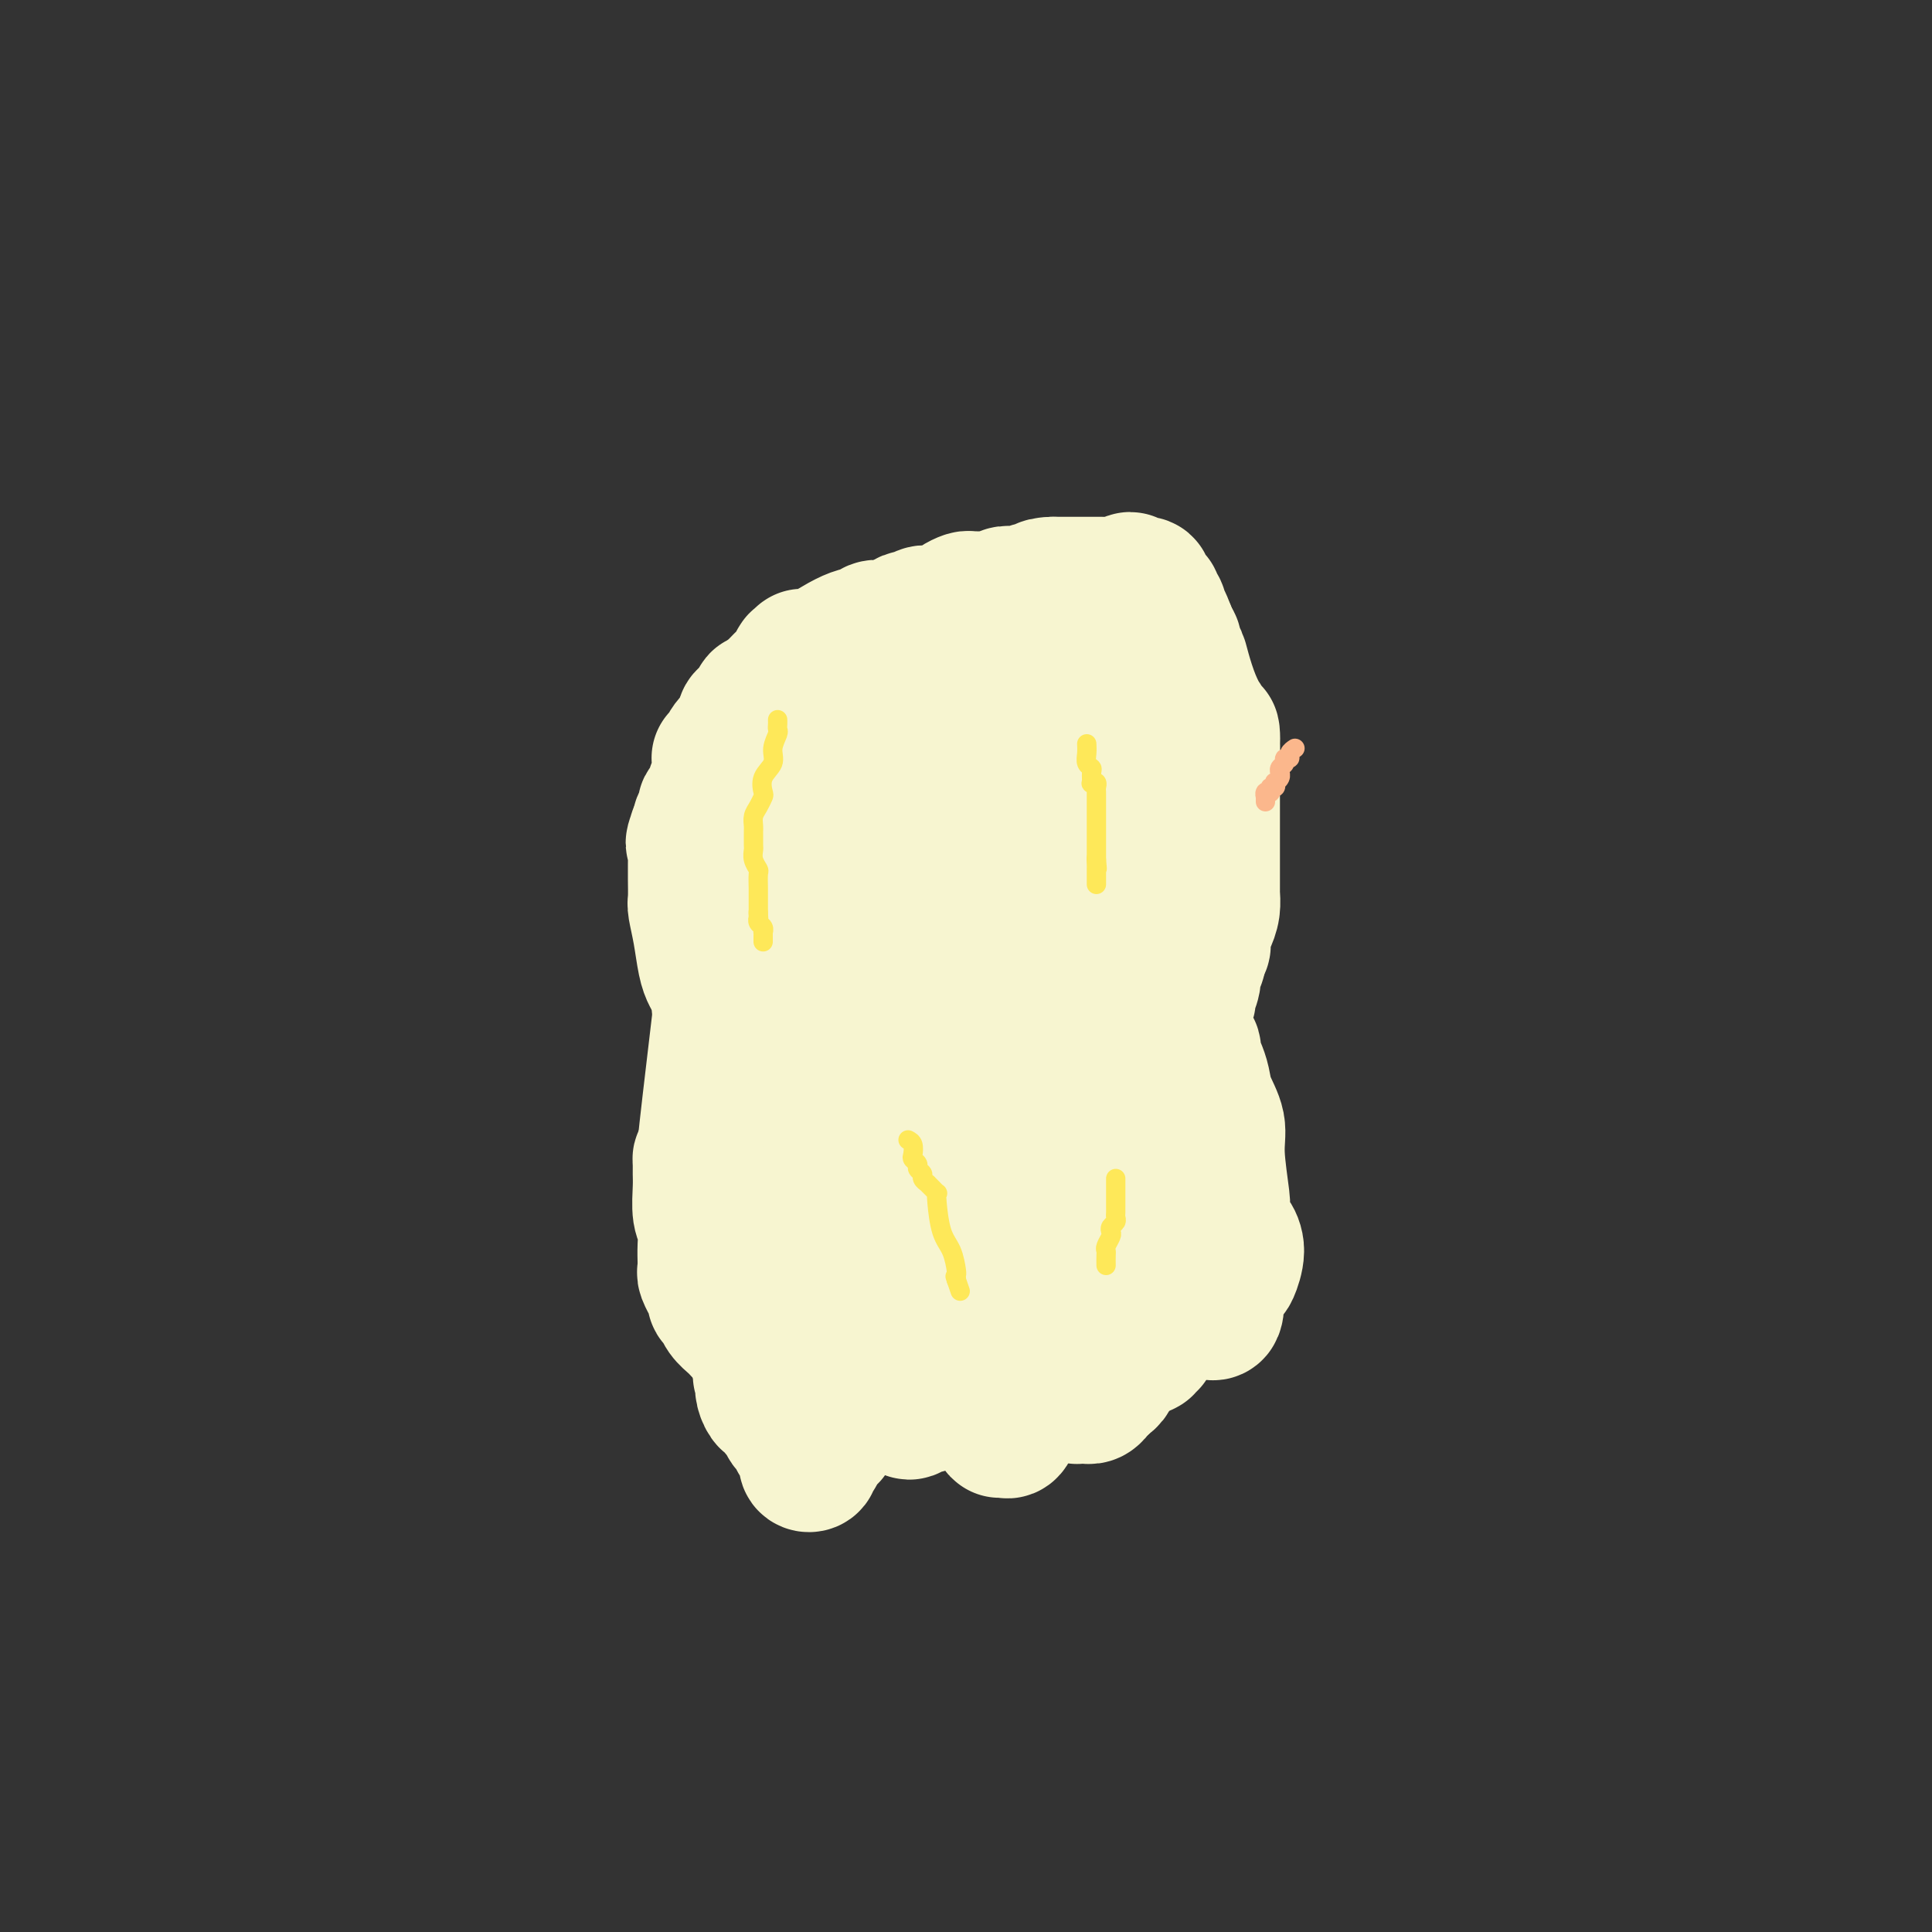 <svg viewBox='0 0 400 400' version='1.1' xmlns='http://www.w3.org/2000/svg' xmlns:xlink='http://www.w3.org/1999/xlink'><rect x="0" y="0" width="400" height="400" fill="#333333" stroke="none"/><g fill='none' stroke='#EC9A57' stroke-width='4' stroke-linecap='round' stroke-linejoin='round'><path d='M142,201c0.344,-0.060 0.687,-0.119 1,0c0.313,0.119 0.594,0.417 1,1c0.406,0.583 0.936,1.453 1,2c0.064,0.547 -0.336,0.773 0,1c0.336,0.227 1.410,0.456 2,1c0.590,0.544 0.697,1.403 1,2c0.303,0.597 0.801,0.932 1,1c0.199,0.068 0.098,-0.131 0,0c-0.098,0.131 -0.192,0.591 0,1c0.192,0.409 0.671,0.767 1,1c0.329,0.233 0.509,0.342 1,1c0.491,0.658 1.295,1.864 2,3c0.705,1.136 1.312,2.203 2,3c0.688,0.797 1.456,1.323 2,2c0.544,0.677 0.864,1.504 1,2c0.136,0.496 0.088,0.663 0,1c-0.088,0.337 -0.216,0.846 0,1c0.216,0.154 0.776,-0.047 1,0c0.224,0.047 0.112,0.343 0,1c-0.112,0.657 -0.222,1.677 0,2c0.222,0.323 0.778,-0.051 1,0c0.222,0.051 0.111,0.525 0,1'/><path d='M160,228c2.724,4.359 0.534,1.755 0,1c-0.534,-0.755 0.589,0.337 1,1c0.411,0.663 0.110,0.896 0,1c-0.110,0.104 -0.030,0.079 0,0c0.030,-0.079 0.008,-0.214 0,0c-0.008,0.214 -0.003,0.775 0,1c0.003,0.225 0.005,0.113 0,0c-0.005,-0.113 -0.015,-0.226 0,0c0.015,0.226 0.056,0.790 0,1c-0.056,0.210 -0.207,0.064 0,0c0.207,-0.064 0.774,-0.046 1,0c0.226,0.046 0.112,0.120 0,0c-0.112,-0.120 -0.223,-0.435 0,0c0.223,0.435 0.781,1.618 1,2c0.219,0.382 0.100,-0.039 0,0c-0.100,0.039 -0.183,0.536 0,1c0.183,0.464 0.630,0.894 1,1c0.370,0.106 0.662,-0.111 1,0c0.338,0.111 0.720,0.550 1,1c0.280,0.450 0.457,0.912 1,2c0.543,1.088 1.452,2.803 2,4c0.548,1.197 0.736,1.875 1,2c0.264,0.125 0.606,-0.302 1,0c0.394,0.302 0.842,1.334 1,2c0.158,0.666 0.027,0.967 0,1c-0.027,0.033 0.049,-0.201 0,0c-0.049,0.201 -0.223,0.838 0,1c0.223,0.162 0.843,-0.153 1,0c0.157,0.153 -0.150,0.772 0,1c0.150,0.228 0.757,0.065 1,0c0.243,-0.065 0.121,-0.033 0,0'/><path d='M174,251c2.101,3.721 0.353,1.523 0,1c-0.353,-0.523 0.690,0.631 1,1c0.310,0.369 -0.113,-0.045 0,0c0.113,0.045 0.762,0.548 1,1c0.238,0.452 0.064,0.853 0,1c-0.064,0.147 -0.017,0.040 0,0c0.017,-0.040 0.003,-0.012 0,0c-0.003,0.012 0.003,0.007 0,0c-0.003,-0.007 -0.015,-0.017 0,0c0.015,0.017 0.056,0.060 0,0c-0.056,-0.060 -0.208,-0.222 0,0c0.208,0.222 0.777,0.829 1,1c0.223,0.171 0.102,-0.094 0,0c-0.102,0.094 -0.184,0.547 0,1c0.184,0.453 0.636,0.906 1,1c0.364,0.094 0.641,-0.172 1,0c0.359,0.172 0.799,0.782 1,1c0.201,0.218 0.163,0.044 0,0c-0.163,-0.044 -0.450,0.041 0,0c0.450,-0.041 1.636,-0.207 2,0c0.364,0.207 -0.095,0.788 0,1c0.095,0.212 0.742,0.057 1,0c0.258,-0.057 0.126,-0.015 0,0c-0.126,0.015 -0.245,0.004 0,0c0.245,-0.004 0.854,-0.001 1,0c0.146,0.001 -0.172,0.000 0,0c0.172,-0.000 0.833,-0.000 1,0c0.167,0.000 -0.162,0.000 0,0c0.162,-0.000 0.813,-0.000 1,0c0.187,0.000 -0.089,0.000 0,0c0.089,-0.000 0.545,-0.000 1,0'/><path d='M187,260c1.503,0.464 0.259,0.124 0,0c-0.259,-0.124 0.466,-0.033 1,0c0.534,0.033 0.878,0.009 1,0c0.122,-0.009 0.023,-0.002 0,0c-0.023,0.002 0.032,0.001 0,0c-0.032,-0.001 -0.149,-0.000 0,0c0.149,0.000 0.565,0.000 1,0c0.435,-0.000 0.890,-0.000 1,0c0.110,0.000 -0.126,0.000 0,0c0.126,-0.000 0.612,-0.000 1,0c0.388,0.000 0.677,0.000 1,0c0.323,-0.000 0.679,-0.000 1,0c0.321,0.000 0.608,0.000 1,0c0.392,-0.000 0.890,-0.000 1,0c0.110,0.000 -0.167,0.000 0,0c0.167,-0.000 0.779,-0.000 1,0c0.221,0.000 0.049,0.000 0,0c-0.049,-0.000 0.023,-0.000 0,0c-0.023,0.000 -0.141,0.001 0,0c0.141,-0.001 0.542,-0.004 1,0c0.458,0.004 0.974,0.015 2,0c1.026,-0.015 2.561,-0.057 3,0c0.439,0.057 -0.218,0.211 0,0c0.218,-0.211 1.312,-0.789 2,-1c0.688,-0.211 0.969,-0.057 1,0c0.031,0.057 -0.188,0.015 0,0c0.188,-0.015 0.782,-0.004 1,0c0.218,0.004 0.058,0.001 0,0c-0.058,-0.001 -0.016,-0.000 0,0c0.016,0.000 0.004,0.000 0,0c-0.004,-0.000 -0.002,-0.000 0,0'/><path d='M207,259c3.328,-0.154 1.647,-0.040 1,0c-0.647,0.040 -0.260,0.007 0,0c0.260,-0.007 0.395,0.012 1,0c0.605,-0.012 1.682,-0.056 2,0c0.318,0.056 -0.122,0.212 0,0c0.122,-0.212 0.807,-0.793 1,-1c0.193,-0.207 -0.107,-0.040 0,0c0.107,0.040 0.621,-0.046 1,0c0.379,0.046 0.623,0.224 1,0c0.377,-0.224 0.885,-0.848 1,-1c0.115,-0.152 -0.165,0.170 0,0c0.165,-0.170 0.776,-0.830 1,-1c0.224,-0.170 0.063,0.150 0,0c-0.063,-0.150 -0.028,-0.768 0,-1c0.028,-0.232 0.049,-0.076 0,0c-0.049,0.076 -0.167,0.074 0,0c0.167,-0.074 0.619,-0.220 1,-1c0.381,-0.780 0.690,-2.194 1,-3c0.310,-0.806 0.619,-1.004 1,-1c0.381,0.004 0.833,0.208 1,0c0.167,-0.208 0.049,-0.830 0,-1c-0.049,-0.170 -0.028,0.112 0,0c0.028,-0.112 0.064,-0.618 0,-1c-0.064,-0.382 -0.227,-0.641 0,-1c0.227,-0.359 0.845,-0.817 1,-1c0.155,-0.183 -0.152,-0.090 0,0c0.152,0.090 0.762,0.179 1,0c0.238,-0.179 0.105,-0.625 0,-1c-0.105,-0.375 -0.182,-0.678 0,-1c0.182,-0.322 0.623,-0.663 1,-1c0.377,-0.337 0.688,-0.668 1,-1'/><path d='M224,242c1.741,-2.427 1.094,-0.496 1,0c-0.094,0.496 0.365,-0.444 1,-1c0.635,-0.556 1.446,-0.727 2,-1c0.554,-0.273 0.851,-0.649 1,-1c0.149,-0.351 0.152,-0.676 0,-1c-0.152,-0.324 -0.457,-0.646 0,-1c0.457,-0.354 1.678,-0.739 2,-1c0.322,-0.261 -0.254,-0.398 0,-1c0.254,-0.602 1.339,-1.670 2,-2c0.661,-0.330 0.898,0.079 1,0c0.102,-0.079 0.069,-0.646 0,-1c-0.069,-0.354 -0.172,-0.494 0,-1c0.172,-0.506 0.620,-1.378 1,-2c0.380,-0.622 0.690,-0.994 1,-1c0.310,-0.006 0.618,0.354 1,0c0.382,-0.354 0.838,-1.423 1,-2c0.162,-0.577 0.029,-0.661 0,-1c-0.029,-0.339 0.045,-0.932 0,-1c-0.045,-0.068 -0.209,0.390 0,0c0.209,-0.390 0.792,-1.629 1,-2c0.208,-0.371 0.042,0.125 0,0c-0.042,-0.125 0.041,-0.870 0,-1c-0.041,-0.130 -0.207,0.355 0,0c0.207,-0.355 0.788,-1.549 1,-2c0.212,-0.451 0.057,-0.158 0,0c-0.057,0.158 -0.015,0.182 0,0c0.015,-0.182 0.004,-0.571 0,-1c-0.004,-0.429 -0.001,-0.899 0,-1c0.001,-0.101 0.000,0.165 0,0c-0.000,-0.165 -0.000,-0.761 0,-1c0.000,-0.239 0.000,-0.119 0,0'/><path d='M240,216c0.326,-1.486 0.140,-0.201 0,0c-0.140,0.201 -0.234,-0.682 0,-1c0.234,-0.318 0.795,-0.071 1,0c0.205,0.071 0.055,-0.033 0,0c-0.055,0.033 -0.014,0.202 0,0c0.014,-0.202 0.003,-0.775 0,-1c-0.003,-0.225 0.003,-0.101 0,0c-0.003,0.101 -0.016,0.179 0,0c0.016,-0.179 0.061,-0.617 0,-1c-0.061,-0.383 -0.226,-0.712 0,-1c0.226,-0.288 0.845,-0.535 1,-1c0.155,-0.465 -0.155,-1.150 0,-2c0.155,-0.850 0.774,-1.867 1,-3c0.226,-1.133 0.061,-2.384 0,-3c-0.061,-0.616 -0.016,-0.598 0,-1c0.016,-0.402 0.004,-1.225 0,-2c-0.004,-0.775 -0.001,-1.501 0,-2c0.001,-0.499 0.000,-0.771 0,-1c-0.000,-0.229 -0.000,-0.415 0,-1c0.000,-0.585 0.000,-1.569 0,-2c-0.000,-0.431 -0.000,-0.308 0,-1c0.000,-0.692 0.000,-2.198 0,-3c-0.000,-0.802 -0.000,-0.901 0,-2c0.000,-1.099 0.000,-3.199 0,-4c-0.000,-0.801 -0.000,-0.303 0,-1c0.000,-0.697 0.000,-2.589 0,-4c-0.000,-1.411 -0.000,-2.339 0,-3c0.000,-0.661 0.000,-1.053 0,-1c-0.000,0.053 -0.000,0.553 0,0c0.000,-0.553 0.000,-2.158 0,-3c-0.000,-0.842 -0.000,-0.921 0,-1'/><path d='M243,171c0.525,-6.856 0.338,-1.494 0,0c-0.338,1.494 -0.826,-0.878 -1,-2c-0.174,-1.122 -0.032,-0.993 0,-2c0.032,-1.007 -0.044,-3.148 0,-4c0.044,-0.852 0.208,-0.413 0,-1c-0.208,-0.587 -0.788,-2.199 -1,-3c-0.212,-0.801 -0.057,-0.792 0,-1c0.057,-0.208 0.015,-0.633 0,-1c-0.015,-0.367 -0.004,-0.676 0,-1c0.004,-0.324 0.001,-0.664 0,-1c-0.001,-0.336 -0.000,-0.667 0,-1c0.000,-0.333 0.000,-0.667 0,-1c-0.000,-0.333 -0.000,-0.666 0,-1c0.000,-0.334 0.000,-0.671 0,-1c-0.000,-0.329 -0.000,-0.652 0,-1c0.000,-0.348 0.000,-0.720 0,-1c-0.000,-0.280 -0.000,-0.467 0,-1c0.000,-0.533 0.000,-1.414 0,-2c-0.000,-0.586 -0.000,-0.879 0,-1c0.000,-0.121 0.000,-0.071 0,0c-0.000,0.071 -0.000,0.164 0,0c0.000,-0.164 0.000,-0.583 0,-1c-0.000,-0.417 -0.000,-0.830 0,-1c0.000,-0.170 0.001,-0.097 0,0c-0.001,0.097 -0.004,0.219 0,0c0.004,-0.219 0.015,-0.780 0,-1c-0.015,-0.220 -0.057,-0.097 0,0c0.057,0.097 0.211,0.170 0,0c-0.211,-0.170 -0.788,-0.584 -1,-1c-0.212,-0.416 -0.061,-0.833 0,-1c0.061,-0.167 0.030,-0.083 0,0'/><path d='M240,140c-0.480,-4.957 -0.181,-1.850 0,-1c0.181,0.850 0.244,-0.557 0,-1c-0.244,-0.443 -0.797,0.077 -1,0c-0.203,-0.077 -0.058,-0.753 0,-1c0.058,-0.247 0.030,-0.066 0,0c-0.030,0.066 -0.061,0.018 0,0c0.061,-0.018 0.212,-0.005 0,0c-0.212,0.005 -0.789,0.001 -1,0c-0.211,-0.001 -0.056,-0.000 0,0c0.056,0.000 0.012,0.000 0,0c-0.012,-0.000 0.008,-0.000 0,0c-0.008,0.000 -0.043,0.000 0,0c0.043,-0.000 0.166,-0.000 0,0c-0.166,0.000 -0.619,0.000 -1,0c-0.381,-0.000 -0.691,-0.000 -1,0c-0.309,0.000 -0.619,0.000 -1,0c-0.381,-0.000 -0.833,-0.000 -1,0c-0.167,0.000 -0.048,0.000 0,0c0.048,-0.000 0.024,-0.000 0,0'/><path d='M234,137c-0.880,-0.686 -0.082,-0.901 0,-1c0.082,-0.099 -0.554,-0.082 -1,0c-0.446,0.082 -0.702,0.228 -1,0c-0.298,-0.228 -0.639,-0.832 -1,-1c-0.361,-0.168 -0.741,0.100 -1,0c-0.259,-0.100 -0.398,-0.566 -1,-1c-0.602,-0.434 -1.668,-0.834 -2,-1c-0.332,-0.166 0.069,-0.097 0,0c-0.069,0.097 -0.610,0.223 -1,0c-0.390,-0.223 -0.630,-0.796 -1,-1c-0.370,-0.204 -0.870,-0.041 -1,0c-0.130,0.041 0.110,-0.042 0,0c-0.110,0.042 -0.569,0.207 -1,0c-0.431,-0.207 -0.834,-0.788 -1,-1c-0.166,-0.212 -0.096,-0.057 0,0c0.096,0.057 0.218,0.015 0,0c-0.218,-0.015 -0.776,-0.004 -1,0c-0.224,0.004 -0.113,0.002 0,0c0.113,-0.002 0.227,-0.005 0,0c-0.227,0.005 -0.796,0.016 -1,0c-0.204,-0.016 -0.043,-0.061 0,0c0.043,0.061 -0.034,0.228 0,0c0.034,-0.228 0.177,-0.850 0,-1c-0.177,-0.150 -0.676,0.171 -1,0c-0.324,-0.171 -0.473,-0.834 -1,-1c-0.527,-0.166 -1.434,0.166 -2,0c-0.566,-0.166 -0.793,-0.829 -1,-1c-0.207,-0.171 -0.396,0.150 -1,0c-0.604,-0.150 -1.624,-0.771 -2,-1c-0.376,-0.229 -0.107,-0.065 0,0c0.107,0.065 0.054,0.033 0,0'/><path d='M212,127c-3.598,-1.563 -1.592,-0.472 -1,0c0.592,0.472 -0.230,0.324 -1,0c-0.770,-0.324 -1.488,-0.823 -2,-1c-0.512,-0.177 -0.818,-0.034 -1,0c-0.182,0.034 -0.241,-0.043 -1,0c-0.759,0.043 -2.217,0.207 -3,0c-0.783,-0.207 -0.891,-0.784 -1,-1c-0.109,-0.216 -0.218,-0.072 -1,0c-0.782,0.072 -2.237,0.072 -3,0c-0.763,-0.072 -0.836,-0.215 -1,0c-0.164,0.215 -0.421,0.790 -1,1c-0.579,0.210 -1.480,0.056 -2,0c-0.520,-0.056 -0.660,-0.015 -1,0c-0.340,0.015 -0.880,0.004 -1,0c-0.120,-0.004 0.179,-0.001 0,0c-0.179,0.001 -0.837,0.001 -1,0c-0.163,-0.001 0.167,-0.001 0,0c-0.167,0.001 -0.831,0.003 -1,0c-0.169,-0.003 0.159,-0.012 0,0c-0.159,0.012 -0.803,0.046 -1,0c-0.197,-0.046 0.053,-0.171 0,0c-0.053,0.171 -0.409,0.638 -1,1c-0.591,0.362 -1.416,0.618 -2,1c-0.584,0.382 -0.926,0.891 -1,1c-0.074,0.109 0.120,-0.181 0,0c-0.120,0.181 -0.553,0.833 -1,1c-0.447,0.167 -0.907,-0.151 -1,0c-0.093,0.151 0.181,0.773 0,1c-0.181,0.227 -0.818,0.061 -1,0c-0.182,-0.061 0.091,-0.017 0,0c-0.091,0.017 -0.545,0.009 -1,0'/><path d='M181,131c-2.847,0.835 -1.463,-0.077 -1,0c0.463,0.077 0.006,1.144 -1,2c-1.006,0.856 -2.561,1.501 -3,2c-0.439,0.499 0.237,0.851 0,1c-0.237,0.149 -1.385,0.096 -2,0c-0.615,-0.096 -0.695,-0.233 -1,0c-0.305,0.233 -0.836,0.837 -1,1c-0.164,0.163 0.040,-0.114 0,0c-0.040,0.114 -0.322,0.619 -1,1c-0.678,0.381 -1.751,0.637 -2,1c-0.249,0.363 0.325,0.833 0,1c-0.325,0.167 -1.550,0.031 -2,0c-0.450,-0.031 -0.124,0.043 0,0c0.124,-0.043 0.048,-0.205 0,0c-0.048,0.205 -0.068,0.776 0,1c0.068,0.224 0.225,0.102 0,0c-0.225,-0.102 -0.830,-0.185 -1,0c-0.170,0.185 0.095,0.639 0,1c-0.095,0.361 -0.552,0.629 -1,1c-0.448,0.371 -0.889,0.844 -1,1c-0.111,0.156 0.107,-0.005 0,0c-0.107,0.005 -0.539,0.177 -1,1c-0.461,0.823 -0.950,2.298 -1,3c-0.050,0.702 0.340,0.633 0,1c-0.340,0.367 -1.409,1.172 -2,2c-0.591,0.828 -0.705,1.681 -1,2c-0.295,0.319 -0.773,0.105 -1,0c-0.227,-0.105 -0.205,-0.100 0,0c0.205,0.100 0.594,0.296 0,1c-0.594,0.704 -2.170,1.915 -3,3c-0.830,1.085 -0.915,2.042 -1,3'/><path d='M154,160c-2.189,3.740 -1.662,3.590 -2,4c-0.338,0.410 -1.541,1.381 -2,2c-0.459,0.619 -0.176,0.887 0,1c0.176,0.113 0.243,0.073 0,0c-0.243,-0.073 -0.796,-0.177 -1,0c-0.204,0.177 -0.058,0.635 0,1c0.058,0.365 0.029,0.637 0,1c-0.029,0.363 -0.059,0.815 0,1c0.059,0.185 0.208,0.101 0,0c-0.208,-0.101 -0.774,-0.221 -1,0c-0.226,0.221 -0.112,0.781 0,1c0.112,0.219 0.222,0.096 0,0c-0.222,-0.096 -0.777,-0.165 -1,0c-0.223,0.165 -0.112,0.565 0,1c0.112,0.435 0.227,0.905 0,1c-0.227,0.095 -0.797,-0.186 -1,0c-0.203,0.186 -0.040,0.838 0,1c0.040,0.162 -0.042,-0.165 0,0c0.042,0.165 0.207,0.822 0,1c-0.207,0.178 -0.787,-0.124 -1,0c-0.213,0.124 -0.061,0.675 0,1c0.061,0.325 0.030,0.426 0,1c-0.030,0.574 -0.060,1.622 0,2c0.060,0.378 0.208,0.087 0,0c-0.208,-0.087 -0.774,0.029 -1,0c-0.226,-0.029 -0.113,-0.204 0,0c0.113,0.204 0.226,0.787 0,1c-0.226,0.213 -0.793,0.057 -1,0c-0.207,-0.057 -0.056,-0.015 0,0c0.056,0.015 0.016,0.004 0,0c-0.016,-0.004 -0.008,-0.002 0,0'/><path d='M143,180c-1.924,3.482 -1.233,2.187 -1,2c0.233,-0.187 0.010,0.733 0,1c-0.010,0.267 0.193,-0.121 0,0c-0.193,0.121 -0.784,0.751 -1,1c-0.216,0.249 -0.058,0.118 0,0c0.058,-0.118 0.016,-0.224 0,0c-0.016,0.224 -0.004,0.778 0,1c0.004,0.222 0.001,0.112 0,0c-0.001,-0.112 -0.000,-0.227 0,0c0.000,0.227 0.000,0.797 0,1c-0.000,0.203 -0.000,0.039 0,0c0.000,-0.039 0.000,0.046 0,0c-0.000,-0.046 -0.000,-0.223 0,0c0.000,0.223 0.000,0.845 0,1c-0.000,0.155 -0.000,-0.155 0,0c0.000,0.155 0.000,0.777 0,1c-0.000,0.223 -0.000,0.046 0,0c0.000,-0.046 0.000,0.039 0,0c-0.000,-0.039 -0.000,-0.203 0,0c0.000,0.203 0.000,0.773 0,1c-0.000,0.227 -0.000,0.112 0,0c0.000,-0.112 0.000,-0.223 0,0c-0.000,0.223 -0.000,0.778 0,1c0.000,0.222 0.000,0.111 0,0c-0.000,-0.111 -0.000,-0.222 0,0c0.000,0.222 0.000,0.778 0,1c-0.000,0.222 -0.000,0.112 0,0c0.000,-0.112 0.000,-0.226 0,0c0.000,0.226 0.000,0.792 0,1c0.000,0.208 0.000,0.060 0,0c0.000,-0.060 0.000,-0.030 0,0'/><path d='M141,192c-0.070,2.109 0.756,1.381 1,1c0.244,-0.381 -0.092,-0.413 0,0c0.092,0.413 0.613,1.273 1,2c0.387,0.727 0.640,1.322 1,2c0.360,0.678 0.829,1.439 1,2c0.171,0.561 0.046,0.921 0,1c-0.046,0.079 -0.012,-0.123 0,0c0.012,0.123 0.003,0.573 0,1c-0.003,0.427 -0.001,0.833 0,1c0.001,0.167 -0.001,0.096 0,0c0.001,-0.096 0.004,-0.218 0,0c-0.004,0.218 -0.015,0.776 0,1c0.015,0.224 0.057,0.112 0,0c-0.057,-0.112 -0.211,-0.226 0,0c0.211,0.226 0.788,0.793 1,1c0.212,0.207 0.061,0.056 0,0c-0.061,-0.056 -0.030,-0.015 0,0c0.030,0.015 0.060,0.005 0,0c-0.060,-0.005 -0.208,-0.004 0,0c0.208,0.004 0.774,0.011 1,0c0.226,-0.011 0.113,-0.040 0,0c-0.113,0.040 -0.226,0.147 0,0c0.226,-0.147 0.793,-0.550 1,-1c0.207,-0.450 0.056,-0.947 0,-1c-0.056,-0.053 -0.015,0.336 0,0c0.015,-0.336 0.004,-1.399 0,-2c-0.004,-0.601 -0.001,-0.741 0,-1c0.001,-0.259 0.000,-0.636 0,-1c-0.000,-0.364 -0.000,-0.713 0,-1c0.000,-0.287 0.000,-0.510 0,-1c-0.000,-0.490 -0.000,-1.245 0,-2'/><path d='M148,194c0.139,-1.769 -0.014,-1.192 0,-1c0.014,0.192 0.196,0.000 0,0c-0.196,-0.000 -0.770,0.192 -1,0c-0.230,-0.192 -0.114,-0.769 0,-1c0.114,-0.231 0.228,-0.117 0,0c-0.228,0.117 -0.797,0.238 -1,0c-0.203,-0.238 -0.040,-0.833 0,-1c0.040,-0.167 -0.042,0.095 0,0c0.042,-0.095 0.208,-0.548 0,-1c-0.208,-0.452 -0.792,-0.905 -1,-1c-0.208,-0.095 -0.042,0.167 0,0c0.042,-0.167 -0.040,-0.763 0,-1c0.040,-0.237 0.203,-0.115 0,0c-0.203,0.115 -0.772,0.223 -1,0c-0.228,-0.223 -0.114,-0.778 0,-1c0.114,-0.222 0.227,-0.111 0,0c-0.227,0.111 -0.793,0.222 -1,0c-0.207,-0.222 -0.055,-0.777 0,-1c0.055,-0.223 0.012,-0.113 0,0c-0.012,0.113 0.007,0.229 0,0c-0.007,-0.229 -0.041,-0.804 0,-1c0.041,-0.196 0.156,-0.014 0,-1c-0.156,-0.986 -0.581,-3.140 -1,-4c-0.419,-0.860 -0.830,-0.427 -1,-1c-0.170,-0.573 -0.098,-2.153 0,-3c0.098,-0.847 0.222,-0.963 0,-1c-0.222,-0.037 -0.792,0.004 -1,0c-0.208,-0.004 -0.056,-0.053 0,0c0.056,0.053 0.015,0.206 0,0c-0.015,-0.206 -0.004,-0.773 0,-1c0.004,-0.227 0.002,-0.113 0,0'/><path d='M140,174c-1.238,-3.332 -0.332,-1.663 0,-1c0.332,0.663 0.089,0.321 0,0c-0.089,-0.321 -0.024,-0.622 0,-1c0.024,-0.378 0.006,-0.833 0,-1c-0.006,-0.167 -0.002,-0.047 0,0c0.002,0.047 0.000,0.020 0,0c-0.000,-0.020 -0.000,-0.034 0,0c0.000,0.034 0.000,0.115 0,0c-0.000,-0.115 -0.000,-0.426 0,-1c0.000,-0.574 0.000,-1.411 0,-2c-0.000,-0.589 0.000,-0.929 0,-1c-0.000,-0.071 -0.000,0.125 0,0c0.000,-0.125 0.000,-0.573 0,-1c-0.000,-0.427 -0.000,-0.832 0,-1c0.000,-0.168 0.001,-0.097 0,0c-0.001,0.097 -0.003,0.221 0,0c0.003,-0.221 0.010,-0.787 0,-1c-0.010,-0.213 -0.038,-0.072 0,0c0.038,0.072 0.142,0.077 0,0c-0.142,-0.077 -0.529,-0.234 0,-1c0.529,-0.766 1.975,-2.141 3,-3c1.025,-0.859 1.631,-1.202 2,-2c0.369,-0.798 0.501,-2.053 1,-3c0.499,-0.947 1.363,-1.587 2,-2c0.637,-0.413 1.046,-0.598 1,-1c-0.046,-0.402 -0.548,-1.022 0,-2c0.548,-0.978 2.147,-2.315 3,-3c0.853,-0.685 0.961,-0.720 1,-1c0.039,-0.280 0.011,-0.806 0,-1c-0.011,-0.194 -0.003,-0.055 0,0c0.003,0.055 0.002,0.028 0,0'/><path d='M153,145c2.011,-3.090 0.539,-0.814 0,0c-0.539,0.814 -0.144,0.165 0,0c0.144,-0.165 0.038,0.153 0,0c-0.038,-0.153 -0.006,-0.777 0,-1c0.006,-0.223 -0.012,-0.046 0,0c0.012,0.046 0.054,-0.039 0,0c-0.054,0.039 -0.205,0.204 0,0c0.205,-0.204 0.764,-0.775 1,-1c0.236,-0.225 0.147,-0.102 0,0c-0.147,0.102 -0.353,0.185 0,0c0.353,-0.185 1.265,-0.638 2,-1c0.735,-0.362 1.293,-0.633 2,-1c0.707,-0.367 1.561,-0.829 2,-1c0.439,-0.171 0.461,-0.049 1,0c0.539,0.049 1.594,0.027 2,0c0.406,-0.027 0.161,-0.060 0,0c-0.161,0.060 -0.240,0.212 0,0c0.240,-0.212 0.799,-0.788 1,-1c0.201,-0.212 0.044,-0.061 0,0c-0.044,0.061 0.026,0.030 0,0c-0.026,-0.030 -0.147,-0.060 0,0c0.147,0.060 0.561,0.208 1,0c0.439,-0.208 0.902,-0.774 1,-1c0.098,-0.226 -0.168,-0.112 0,0c0.168,0.112 0.771,0.223 1,0c0.229,-0.223 0.086,-0.782 0,-1c-0.086,-0.218 -0.114,-0.097 0,0c0.114,0.097 0.371,0.170 1,0c0.629,-0.170 1.631,-0.584 4,-1c2.369,-0.416 6.105,-0.833 8,-1c1.895,-0.167 1.947,-0.083 2,0'/><path d='M182,135c5.101,-1.774 3.353,-1.207 3,-1c-0.353,0.207 0.689,0.056 1,0c0.311,-0.056 -0.109,-0.015 0,0c0.109,0.015 0.747,0.004 1,0c0.253,-0.004 0.121,-0.001 0,0c-0.121,0.001 -0.229,0.000 0,0c0.229,-0.000 0.797,0.000 1,0c0.203,-0.000 0.040,-0.000 0,0c-0.040,0.000 0.042,0.001 0,0c-0.042,-0.001 -0.207,-0.004 0,0c0.207,0.004 0.788,0.015 1,0c0.212,-0.015 0.057,-0.057 0,0c-0.057,0.057 -0.015,0.212 0,0c0.015,-0.212 0.004,-0.793 0,-1c-0.004,-0.207 -0.001,-0.042 0,0c0.001,0.042 0.000,-0.040 0,0c-0.000,0.040 -0.000,0.203 0,0c0.000,-0.203 0.001,-0.772 0,-1c-0.001,-0.228 -0.004,-0.114 0,0c0.004,0.114 0.015,0.227 0,0c-0.015,-0.227 -0.057,-0.793 0,-1c0.057,-0.207 0.212,-0.056 0,0c-0.212,0.056 -0.793,0.015 -1,0c-0.207,-0.015 -0.042,-0.004 0,0c0.042,0.004 -0.040,0.001 0,0c0.040,-0.001 0.203,-0.000 0,0c-0.203,0.000 -0.772,0.000 -1,0c-0.228,-0.000 -0.114,-0.000 0,0'/><path d='M187,131c-0.397,-0.464 -0.890,-0.124 -1,0c-0.110,0.124 0.163,0.033 0,0c-0.163,-0.033 -0.760,-0.009 -1,0c-0.240,0.009 -0.121,0.002 0,0c0.121,-0.002 0.244,-0.001 0,0c-0.244,0.001 -0.854,0.000 -1,0c-0.146,-0.000 0.172,-0.001 0,0c-0.172,0.001 -0.834,0.004 -1,0c-0.166,-0.004 0.162,-0.015 0,0c-0.162,0.015 -0.816,0.056 -1,0c-0.184,-0.056 0.102,-0.207 0,0c-0.102,0.207 -0.591,0.774 -1,1c-0.409,0.226 -0.736,0.112 -1,0c-0.264,-0.112 -0.465,-0.222 -1,0c-0.535,0.222 -1.405,0.778 -2,1c-0.595,0.222 -0.915,0.112 -1,0c-0.085,-0.112 0.065,-0.226 0,0c-0.065,0.226 -0.346,0.793 -1,1c-0.654,0.207 -1.681,0.056 -2,0c-0.319,-0.056 0.069,-0.015 0,0c-0.069,0.015 -0.597,0.004 -1,0c-0.403,-0.004 -0.681,-0.001 -1,0c-0.319,0.001 -0.678,-0.001 -1,0c-0.322,0.001 -0.608,0.004 -1,0c-0.392,-0.004 -0.890,-0.015 -1,0c-0.110,0.015 0.166,0.056 0,0c-0.166,-0.056 -0.776,-0.207 -1,0c-0.224,0.207 -0.064,0.774 0,1c0.064,0.226 0.032,0.113 0,0'/></g>
<g fill='none' stroke='#F7F5D0' stroke-width='28' stroke-linecap='round' stroke-linejoin='round'><path d='M230,134c0.000,0.415 0.000,0.829 0,1c-0.000,0.171 -0.000,0.098 0,0c0.000,-0.098 0.000,-0.223 0,0c-0.000,0.223 -0.000,0.792 0,1c0.000,0.208 0.000,0.055 0,0c-0.000,-0.055 -0.000,-0.011 0,0c0.000,0.011 0.000,-0.011 0,0c-0.000,0.011 -0.000,0.054 0,0c0.000,-0.054 0.000,-0.207 0,0c-0.000,0.207 -0.000,0.773 0,1c0.000,0.227 0.000,0.116 0,0c-0.000,-0.116 -0.000,-0.238 0,0c0.000,0.238 0.000,0.836 0,1c-0.000,0.164 -0.000,-0.107 0,0c0.000,0.107 0.000,0.592 0,1c-0.000,0.408 -0.000,0.741 0,1c0.000,0.259 0.001,0.445 0,1c-0.001,0.555 -0.003,1.477 0,2c0.003,0.523 0.011,0.645 0,1c-0.011,0.355 -0.041,0.942 0,1c0.041,0.058 0.155,-0.412 0,0c-0.155,0.412 -0.577,1.706 -1,3'/><path d='M229,148c-0.155,2.343 -0.041,1.201 0,1c0.041,-0.201 0.011,0.538 0,1c-0.011,0.462 -0.003,0.645 0,1c0.003,0.355 0.001,0.880 0,1c-0.001,0.120 -0.000,-0.165 0,0c0.000,0.165 0.000,0.780 0,1c-0.000,0.220 -0.000,0.044 0,0c0.000,-0.044 0.000,0.044 0,0c-0.000,-0.044 -0.000,-0.220 0,0c0.000,0.220 0.000,0.835 0,1c-0.000,0.165 -0.000,-0.122 0,0c0.000,0.122 0.000,0.651 0,1c-0.000,0.349 -0.000,0.517 0,1c0.000,0.483 0.000,1.281 0,2c-0.000,0.719 -0.001,1.358 0,2c0.001,0.642 0.004,1.286 0,2c-0.004,0.714 -0.016,1.498 0,2c0.016,0.502 0.061,0.722 0,1c-0.061,0.278 -0.227,0.612 0,2c0.227,1.388 0.845,3.829 1,6c0.155,2.171 -0.155,4.074 0,5c0.155,0.926 0.775,0.877 1,1c0.225,0.123 0.057,0.418 0,1c-0.057,0.582 -0.001,1.452 0,2c0.001,0.548 -0.052,0.774 0,1c0.052,0.226 0.210,0.454 0,1c-0.210,0.546 -0.788,1.412 -1,2c-0.212,0.588 -0.057,0.900 0,1c0.057,0.100 0.015,-0.012 0,1c-0.015,1.012 -0.004,3.146 0,6c0.004,2.854 0.002,6.427 0,10'/><path d='M230,204c0.155,9.173 0.042,4.106 0,4c-0.042,-0.106 -0.012,4.749 0,7c0.012,2.251 0.007,1.900 0,2c-0.007,0.100 -0.016,0.653 0,1c0.016,0.347 0.057,0.488 0,1c-0.057,0.512 -0.211,1.395 0,2c0.211,0.605 0.788,0.933 1,1c0.212,0.067 0.061,-0.126 0,0c-0.061,0.126 -0.030,0.570 0,1c0.030,0.430 0.059,0.844 0,1c-0.059,0.156 -0.204,0.052 0,0c0.204,-0.052 0.759,-0.053 1,0c0.241,0.053 0.169,0.160 0,0c-0.169,-0.160 -0.434,-0.587 0,0c0.434,0.587 1.567,2.190 2,3c0.433,0.810 0.168,0.829 0,1c-0.168,0.171 -0.237,0.494 0,1c0.237,0.506 0.782,1.196 1,2c0.218,0.804 0.111,1.722 0,2c-0.111,0.278 -0.226,-0.084 0,0c0.226,0.084 0.793,0.615 1,1c0.207,0.385 0.056,0.624 0,1c-0.056,0.376 -0.015,0.888 0,1c0.015,0.112 0.004,-0.177 0,0c-0.004,0.177 -0.001,0.821 0,1c0.001,0.179 0.000,-0.107 0,0c-0.000,0.107 -0.000,0.606 0,1c0.000,0.394 0.000,0.683 0,1c-0.000,0.317 -0.000,0.662 0,1c0.000,0.338 0.000,0.669 0,1'/><path d='M236,241c0.924,3.014 0.232,0.547 0,0c-0.232,-0.547 -0.006,0.824 0,2c0.006,1.176 -0.209,2.157 0,3c0.209,0.843 0.841,1.549 1,2c0.159,0.451 -0.155,0.646 0,1c0.155,0.354 0.777,0.868 1,1c0.223,0.132 0.046,-0.119 0,0c-0.046,0.119 0.040,0.608 0,1c-0.040,0.392 -0.207,0.686 0,1c0.207,0.314 0.788,0.649 1,1c0.212,0.351 0.057,0.720 0,1c-0.057,0.280 -0.015,0.471 0,1c0.015,0.529 0.004,1.396 0,2c-0.004,0.604 -0.001,0.944 0,1c0.001,0.056 0.000,-0.173 0,0c-0.000,0.173 -0.000,0.749 0,1c0.000,0.251 0.000,0.176 0,0c-0.000,-0.176 -0.000,-0.454 0,0c0.000,0.454 0.000,1.641 0,2c-0.000,0.359 -0.000,-0.111 0,0c0.000,0.111 0.000,0.802 0,1c-0.000,0.198 -0.000,-0.098 0,0c0.000,0.098 0.000,0.591 0,1c-0.000,0.409 -0.000,0.735 0,1c0.000,0.265 0.000,0.469 0,1c-0.000,0.531 -0.000,1.389 0,2c0.000,0.611 0.000,0.976 0,1c-0.000,0.024 -0.000,-0.293 0,0c0.000,0.293 0.000,1.194 0,2c-0.000,0.806 -0.000,1.516 0,2c0.000,0.484 0.000,0.742 0,1'/><path d='M239,273c0.464,5.117 0.124,1.911 0,1c-0.124,-0.911 -0.034,0.474 0,1c0.034,0.526 0.010,0.194 0,0c-0.010,-0.194 -0.006,-0.249 0,0c0.006,0.249 0.016,0.801 0,1c-0.016,0.199 -0.057,0.043 0,0c0.057,-0.043 0.212,0.026 0,0c-0.212,-0.026 -0.793,-0.147 -1,0c-0.207,0.147 -0.042,0.561 0,1c0.042,0.439 -0.040,0.902 0,1c0.040,0.098 0.203,-0.170 0,0c-0.203,0.170 -0.772,0.778 -1,1c-0.228,0.222 -0.114,0.060 0,0c0.114,-0.060 0.228,-0.016 0,0c-0.228,0.016 -0.797,0.004 -1,0c-0.203,-0.004 -0.041,-0.001 0,0c0.041,0.001 -0.041,0.000 0,0c0.041,-0.000 0.203,-0.000 0,0c-0.203,0.000 -0.772,0.000 -1,0c-0.228,-0.000 -0.114,-0.000 0,0c0.114,0.000 0.227,0.000 0,0c-0.227,-0.000 -0.793,-0.000 -1,0c-0.207,0.000 -0.056,0.000 0,0c0.056,-0.000 0.016,-0.000 0,0c-0.016,0.000 -0.008,0.000 0,0c0.008,-0.000 0.017,-0.000 0,0c-0.017,0.000 -0.060,0.000 0,0c0.060,-0.000 0.222,-0.000 0,0c-0.222,0.000 -0.829,0.000 -1,0c-0.171,-0.000 0.094,-0.000 0,0c-0.094,0.000 -0.547,0.000 -1,0'/><path d='M232,279c-0.787,0.043 -0.253,0.152 0,0c0.253,-0.152 0.226,-0.564 0,-1c-0.226,-0.436 -0.652,-0.895 -1,-1c-0.348,-0.105 -0.619,0.145 -1,0c-0.381,-0.145 -0.873,-0.684 -1,-1c-0.127,-0.316 0.111,-0.411 0,-1c-0.111,-0.589 -0.570,-1.674 -1,-2c-0.430,-0.326 -0.832,0.107 -1,0c-0.168,-0.107 -0.101,-0.754 0,-1c0.101,-0.246 0.235,-0.092 0,0c-0.235,0.092 -0.840,0.120 -1,0c-0.160,-0.120 0.125,-0.389 0,-1c-0.125,-0.611 -0.661,-1.564 -1,-3c-0.339,-1.436 -0.482,-3.355 -1,-5c-0.518,-1.645 -1.410,-3.016 -2,-4c-0.590,-0.984 -0.876,-1.582 -1,-2c-0.124,-0.418 -0.086,-0.655 0,-1c0.086,-0.345 0.220,-0.799 0,-1c-0.220,-0.201 -0.794,-0.148 -1,0c-0.206,0.148 -0.044,0.390 0,0c0.044,-0.390 -0.029,-1.413 0,-2c0.029,-0.587 0.162,-0.739 0,-1c-0.162,-0.261 -0.618,-0.630 -1,-1c-0.382,-0.370 -0.690,-0.742 -1,-1c-0.310,-0.258 -0.622,-0.402 -1,-1c-0.378,-0.598 -0.823,-1.651 -1,-2c-0.177,-0.349 -0.086,0.006 0,0c0.086,-0.006 0.167,-0.373 0,-1c-0.167,-0.627 -0.584,-1.515 -1,-2c-0.416,-0.485 -0.833,-0.567 -1,-1c-0.167,-0.433 -0.083,-1.216 0,-2'/><path d='M214,241c-3.007,-6.794 -1.524,-4.780 -1,-5c0.524,-0.220 0.089,-2.674 0,-4c-0.089,-1.326 0.170,-1.524 0,-2c-0.170,-0.476 -0.768,-1.232 -1,-2c-0.232,-0.768 -0.100,-1.550 0,-2c0.100,-0.450 0.166,-0.568 0,-1c-0.166,-0.432 -0.565,-1.177 -1,-2c-0.435,-0.823 -0.905,-1.722 -1,-2c-0.095,-0.278 0.186,0.066 0,0c-0.186,-0.066 -0.838,-0.541 -1,-1c-0.162,-0.459 0.167,-0.902 0,-1c-0.167,-0.098 -0.829,0.147 -1,0c-0.171,-0.147 0.147,-0.687 0,-1c-0.147,-0.313 -0.761,-0.399 -1,-1c-0.239,-0.601 -0.103,-1.716 0,-2c0.103,-0.284 0.172,0.264 0,0c-0.172,-0.264 -0.586,-1.339 -1,-2c-0.414,-0.661 -0.829,-0.908 -1,-3c-0.171,-2.092 -0.098,-6.027 0,-8c0.098,-1.973 0.223,-1.982 0,-3c-0.223,-1.018 -0.792,-3.046 -1,-4c-0.208,-0.954 -0.056,-0.836 0,-1c0.056,-0.164 0.015,-0.611 0,-1c-0.015,-0.389 -0.005,-0.721 0,-1c0.005,-0.279 0.004,-0.506 0,-1c-0.004,-0.494 -0.011,-1.254 0,-2c0.011,-0.746 0.042,-1.479 0,-2c-0.042,-0.521 -0.156,-0.830 0,-2c0.156,-1.170 0.580,-3.200 1,-5c0.420,-1.800 0.834,-3.372 1,-5c0.166,-1.628 0.083,-3.314 0,-5'/><path d='M206,170c0.155,-6.580 0.041,-3.030 0,-2c-0.041,1.030 -0.011,-0.460 0,-1c0.011,-0.540 0.003,-0.130 0,0c-0.003,0.130 -0.001,-0.022 0,0c0.001,0.022 0.000,0.216 0,0c-0.000,-0.216 -0.000,-0.841 0,-1c0.000,-0.159 0.000,0.150 0,0c-0.000,-0.150 -0.000,-0.758 0,-1c0.000,-0.242 0.000,-0.116 0,0c-0.000,0.116 -0.000,0.224 0,0c0.000,-0.224 0.000,-0.778 0,-1c-0.000,-0.222 -0.000,-0.111 0,0c0.000,0.111 0.000,0.222 0,0c-0.000,-0.222 -0.000,-0.777 0,-1c0.000,-0.223 0.000,-0.115 0,0c-0.000,0.115 -0.000,0.238 0,0c0.000,-0.238 0.000,-0.837 0,-1c-0.000,-0.163 -0.000,0.110 0,0c0.000,-0.110 0.000,-0.604 0,-1c-0.000,-0.396 -0.000,-0.693 0,-1c0.000,-0.307 0.000,-0.622 0,-1c-0.000,-0.378 -0.000,-0.817 0,-1c0.000,-0.183 0.000,-0.108 0,-1c0.000,-0.892 -0.000,-2.751 0,-5c0.000,-2.249 0.000,-4.889 0,-6c0.000,-1.111 -0.000,-0.694 0,-1c0.000,-0.306 0.000,-1.336 0,-2c0.000,-0.664 -0.000,-0.961 0,-1c0.000,-0.039 0.000,0.182 0,0c0.000,-0.182 -0.000,-0.766 0,-1c0.000,-0.234 0.000,-0.117 0,0'/><path d='M206,141c0.000,-4.421 0.000,-0.974 0,0c-0.000,0.974 -0.000,-0.526 0,-1c0.000,-0.474 0.000,0.080 0,0c-0.000,-0.080 -0.000,-0.792 0,-1c0.000,-0.208 0.000,0.088 0,0c-0.000,-0.088 -0.000,-0.558 0,-1c0.000,-0.442 0.000,-0.854 0,-1c-0.000,-0.146 -0.000,-0.025 0,0c0.000,0.025 0.000,-0.046 0,0c-0.000,0.046 -0.000,0.209 0,0c0.000,-0.209 0.000,-0.788 0,-1c-0.000,-0.212 -0.000,-0.056 0,0c0.000,0.056 0.001,0.011 0,0c-0.001,-0.011 -0.004,0.012 0,0c0.004,-0.012 0.015,-0.060 0,0c-0.015,0.060 -0.056,0.226 0,0c0.056,-0.226 0.207,-0.846 0,-1c-0.207,-0.154 -0.774,0.156 -1,0c-0.226,-0.156 -0.112,-0.777 0,-1c0.112,-0.223 0.222,-0.046 0,0c-0.222,0.046 -0.778,-0.039 -1,0c-0.222,0.039 -0.112,0.203 0,0c0.112,-0.203 0.226,-0.773 0,-1c-0.226,-0.227 -0.793,-0.112 -1,0c-0.207,0.112 -0.056,0.223 0,0c0.056,-0.223 0.016,-0.778 0,-1c-0.016,-0.222 -0.007,-0.112 0,0c0.007,0.112 0.012,0.226 0,0c-0.012,-0.226 -0.042,-0.792 0,-1c0.042,-0.208 0.155,-0.060 0,0c-0.155,0.060 -0.577,0.030 -1,0'/><path d='M202,131c-0.630,-1.543 -0.207,-0.399 0,0c0.207,0.399 0.196,0.054 0,0c-0.196,-0.054 -0.577,0.182 -1,0c-0.423,-0.182 -0.887,-0.781 -1,-1c-0.113,-0.219 0.124,-0.058 0,0c-0.124,0.058 -0.611,0.015 -1,0c-0.389,-0.015 -0.682,-0.000 -1,0c-0.318,0.000 -0.663,-0.014 -1,0c-0.337,0.014 -0.667,0.056 -1,0c-0.333,-0.056 -0.667,-0.211 -1,0c-0.333,0.211 -0.663,0.789 -1,1c-0.337,0.211 -0.682,0.056 -1,0c-0.318,-0.056 -0.610,-0.011 -1,0c-0.390,0.011 -0.878,-0.011 -1,0c-0.122,0.011 0.121,0.056 0,0c-0.121,-0.056 -0.606,-0.211 -1,0c-0.394,0.211 -0.698,0.789 -1,1c-0.302,0.211 -0.602,0.057 -1,0c-0.398,-0.057 -0.895,-0.015 -1,0c-0.105,0.015 0.183,0.003 0,0c-0.183,-0.003 -0.836,0.002 -1,0c-0.164,-0.002 0.159,-0.013 0,0c-0.159,0.013 -0.802,0.049 -1,0c-0.198,-0.049 0.048,-0.184 0,0c-0.048,0.184 -0.389,0.688 -1,1c-0.611,0.312 -1.492,0.434 -2,1c-0.508,0.566 -0.645,1.577 -1,2c-0.355,0.423 -0.930,0.258 -1,0c-0.070,-0.258 0.366,-0.608 0,0c-0.366,0.608 -1.533,2.174 -2,3c-0.467,0.826 -0.233,0.913 0,1'/><path d='M178,140c-1.095,1.067 -0.832,0.235 -1,0c-0.168,-0.235 -0.766,0.126 -1,1c-0.234,0.874 -0.105,2.262 0,3c0.105,0.738 0.186,0.825 0,1c-0.186,0.175 -0.637,0.439 -1,1c-0.363,0.561 -0.637,1.418 -1,2c-0.363,0.582 -0.815,0.887 -1,1c-0.185,0.113 -0.102,0.034 0,0c0.102,-0.034 0.224,-0.023 0,0c-0.224,0.023 -0.792,0.059 -1,0c-0.208,-0.059 -0.055,-0.212 0,0c0.055,0.212 0.013,0.791 0,1c-0.013,0.209 0.003,0.050 0,0c-0.003,-0.050 -0.024,0.010 0,0c0.024,-0.010 0.095,-0.091 0,0c-0.095,0.091 -0.354,0.353 -1,1c-0.646,0.647 -1.679,1.680 -2,2c-0.321,0.320 0.070,-0.074 0,0c-0.070,0.074 -0.601,0.616 -1,1c-0.399,0.384 -0.666,0.610 -1,1c-0.334,0.390 -0.734,0.945 -1,1c-0.266,0.055 -0.397,-0.391 -1,0c-0.603,0.391 -1.677,1.620 -2,2c-0.323,0.380 0.106,-0.090 0,0c-0.106,0.090 -0.745,0.741 -1,1c-0.255,0.259 -0.124,0.125 0,0c0.124,-0.125 0.240,-0.241 0,0c-0.240,0.241 -0.838,0.838 -1,1c-0.162,0.162 0.110,-0.110 0,0c-0.110,0.110 -0.603,0.603 -1,1c-0.397,0.397 -0.699,0.699 -1,1'/><path d='M159,162c-2.955,3.400 -0.843,0.900 0,0c0.843,-0.900 0.418,-0.200 0,0c-0.418,0.200 -0.830,-0.100 -1,0c-0.170,0.100 -0.097,0.600 0,1c0.097,0.400 0.218,0.700 0,1c-0.218,0.300 -0.776,0.599 -1,1c-0.224,0.401 -0.115,0.903 0,1c0.115,0.097 0.237,-0.211 0,0c-0.237,0.211 -0.834,0.940 -1,1c-0.166,0.060 0.099,-0.549 0,0c-0.099,0.549 -0.562,2.256 -1,3c-0.438,0.744 -0.849,0.525 -1,1c-0.151,0.475 -0.040,1.644 0,2c0.040,0.356 0.011,-0.102 0,0c-0.011,0.102 -0.003,0.763 0,1c0.003,0.237 0.001,0.050 0,0c-0.001,-0.050 -0.000,0.039 0,0c0.000,-0.039 0.000,-0.204 0,0c-0.000,0.204 -0.000,0.777 0,1c0.000,0.223 0.000,0.097 0,0c-0.000,-0.097 -0.000,-0.163 0,0c0.000,0.163 0.000,0.555 0,1c-0.000,0.445 -0.000,0.942 0,1c0.000,0.058 0.000,-0.322 0,0c-0.000,0.322 -0.000,1.346 0,2c0.000,0.654 0.000,0.938 0,1c-0.000,0.062 -0.000,-0.099 0,0c0.000,0.099 0.000,0.457 0,1c-0.000,0.543 -0.000,1.272 0,2'/><path d='M154,183c-0.773,3.414 -0.207,1.450 0,1c0.207,-0.450 0.055,0.615 0,1c-0.055,0.385 -0.015,0.088 0,0c0.015,-0.088 0.003,0.031 0,0c-0.003,-0.031 0.002,-0.211 0,0c-0.002,0.211 -0.012,0.812 0,1c0.012,0.188 0.044,-0.039 0,0c-0.044,0.039 -0.165,0.343 0,1c0.165,0.657 0.617,1.667 1,2c0.383,0.333 0.698,-0.009 1,0c0.302,0.009 0.592,0.370 1,1c0.408,0.630 0.934,1.529 1,2c0.066,0.471 -0.330,0.513 0,1c0.330,0.487 1.385,1.420 2,2c0.615,0.580 0.791,0.808 1,1c0.209,0.192 0.452,0.347 1,1c0.548,0.653 1.401,1.803 2,3c0.599,1.197 0.945,2.440 2,5c1.055,2.560 2.818,6.436 4,9c1.182,2.564 1.784,3.815 2,5c0.216,1.185 0.048,2.305 0,3c-0.048,0.695 0.026,0.964 0,2c-0.026,1.036 -0.150,2.837 0,4c0.150,1.163 0.575,1.686 1,2c0.425,0.314 0.849,0.418 1,1c0.151,0.582 0.030,1.640 0,2c-0.030,0.360 0.030,0.020 0,0c-0.030,-0.020 -0.152,0.280 0,2c0.152,1.720 0.576,4.860 1,8'/><path d='M175,243c0.581,5.363 0.534,6.771 1,10c0.466,3.229 1.446,8.281 2,11c0.554,2.719 0.683,3.107 1,4c0.317,0.893 0.823,2.291 1,3c0.177,0.709 0.026,0.730 0,1c-0.026,0.270 0.074,0.790 0,1c-0.074,0.210 -0.321,0.112 0,1c0.321,0.888 1.210,2.764 2,4c0.790,1.236 1.480,1.833 2,3c0.520,1.167 0.872,2.905 1,4c0.128,1.095 0.034,1.547 0,2c-0.034,0.453 -0.009,0.906 0,1c0.009,0.094 0.002,-0.171 0,0c-0.002,0.171 -0.000,0.778 0,1c0.000,0.222 -0.001,0.058 0,0c0.001,-0.058 0.004,-0.012 0,0c-0.004,0.012 -0.015,-0.011 0,0c0.015,0.011 0.057,0.056 0,0c-0.057,-0.056 -0.211,-0.211 0,0c0.211,0.211 0.789,0.789 1,1c0.211,0.211 0.057,0.056 0,0c-0.057,-0.056 -0.016,-0.011 0,0c0.016,0.011 0.008,-0.011 0,0c-0.008,0.011 -0.016,0.055 0,0c0.016,-0.055 0.056,-0.211 0,0c-0.056,0.211 -0.207,0.788 0,1c0.207,0.212 0.774,0.061 1,0c0.226,-0.061 0.113,-0.030 0,0'/><path d='M187,291c1.536,2.630 1.876,0.705 2,0c0.124,-0.705 0.032,-0.189 0,0c-0.032,0.189 -0.005,0.051 0,0c0.005,-0.051 -0.012,-0.014 0,0c0.012,0.014 0.055,0.004 0,0c-0.055,-0.004 -0.207,-0.001 0,0c0.207,0.001 0.774,0.000 1,0c0.226,-0.000 0.113,-0.000 0,0c-0.113,0.000 -0.225,0.001 0,0c0.225,-0.001 0.786,-0.004 1,0c0.214,0.004 0.082,0.016 0,0c-0.082,-0.016 -0.113,-0.061 0,0c0.113,0.061 0.369,0.228 1,0c0.631,-0.228 1.637,-0.850 2,-1c0.363,-0.150 0.082,0.173 0,0c-0.082,-0.173 0.035,-0.842 0,-1c-0.035,-0.158 -0.221,0.193 0,0c0.221,-0.193 0.847,-0.932 1,-1c0.153,-0.068 -0.169,0.534 0,0c0.169,-0.534 0.830,-2.202 1,-3c0.170,-0.798 -0.151,-0.724 0,-1c0.151,-0.276 0.772,-0.903 1,-1c0.228,-0.097 0.062,0.335 0,0c-0.062,-0.335 -0.020,-1.439 0,-2c0.020,-0.561 0.020,-0.580 0,-1c-0.020,-0.420 -0.058,-1.241 0,-2c0.058,-0.759 0.212,-1.458 0,-2c-0.212,-0.542 -0.789,-0.929 -1,-1c-0.211,-0.071 -0.057,0.173 0,0c0.057,-0.173 0.016,-0.764 0,-1c-0.016,-0.236 -0.008,-0.118 0,0'/><path d='M196,274c0.244,-2.410 -0.145,-0.436 0,0c0.145,0.436 0.823,-0.668 1,-1c0.177,-0.332 -0.149,0.106 0,0c0.149,-0.106 0.771,-0.756 1,-1c0.229,-0.244 0.065,-0.080 0,0c-0.065,0.080 -0.032,0.078 0,0c0.032,-0.078 0.062,-0.231 0,0c-0.062,0.231 -0.216,0.847 0,1c0.216,0.153 0.801,-0.157 1,0c0.199,0.157 0.012,0.782 0,1c-0.012,0.218 0.151,0.029 1,1c0.849,0.971 2.385,3.101 3,5c0.615,1.899 0.308,3.567 1,6c0.692,2.433 2.381,5.632 3,7c0.619,1.368 0.166,0.906 0,1c-0.166,0.094 -0.045,0.743 0,1c0.045,0.257 0.015,0.121 0,0c-0.015,-0.121 -0.015,-0.226 0,0c0.015,0.226 0.047,0.785 0,1c-0.047,0.215 -0.171,0.087 0,0c0.171,-0.087 0.637,-0.131 1,0c0.363,0.131 0.622,0.438 1,0c0.378,-0.438 0.874,-1.623 1,-2c0.126,-0.377 -0.120,0.052 0,0c0.120,-0.052 0.606,-0.586 1,-1c0.394,-0.414 0.697,-0.707 1,-1'/><path d='M212,292c0.790,-1.097 0.264,-1.838 0,-2c-0.264,-0.162 -0.267,0.256 0,0c0.267,-0.256 0.804,-1.187 1,-2c0.196,-0.813 0.053,-1.509 0,-2c-0.053,-0.491 -0.014,-0.776 0,-1c0.014,-0.224 0.004,-0.386 0,-1c-0.004,-0.614 -0.002,-1.681 0,-2c0.002,-0.319 0.004,0.110 0,0c-0.004,-0.110 -0.013,-0.760 0,-1c0.013,-0.240 0.049,-0.070 0,0c-0.049,0.070 -0.183,0.041 0,0c0.183,-0.041 0.683,-0.095 1,0c0.317,0.095 0.452,0.340 1,1c0.548,0.660 1.510,1.736 2,2c0.490,0.264 0.508,-0.284 1,0c0.492,0.284 1.457,1.400 2,2c0.543,0.600 0.665,0.682 1,1c0.335,0.318 0.882,0.870 1,1c0.118,0.130 -0.193,-0.162 0,0c0.193,0.162 0.892,0.776 1,1c0.108,0.224 -0.373,0.056 0,0c0.373,-0.056 1.602,0.000 2,0c0.398,-0.000 -0.033,-0.056 0,0c0.033,0.056 0.531,0.225 1,0c0.469,-0.225 0.910,-0.844 1,-1c0.090,-0.156 -0.169,0.152 0,0c0.169,-0.152 0.767,-0.762 1,-1c0.233,-0.238 0.101,-0.102 0,0c-0.101,0.102 -0.172,0.172 0,0c0.172,-0.172 0.586,-0.586 1,-1'/><path d='M229,286c0.615,-0.462 0.151,-0.116 0,0c-0.151,0.116 0.011,0.004 0,0c-0.011,-0.004 -0.195,0.100 0,0c0.195,-0.100 0.770,-0.406 1,-1c0.230,-0.594 0.114,-1.478 0,-2c-0.114,-0.522 -0.226,-0.681 0,-2c0.226,-1.319 0.788,-3.797 1,-7c0.212,-3.203 0.072,-7.132 0,-9c-0.072,-1.868 -0.076,-1.674 0,-2c0.076,-0.326 0.231,-1.170 0,-2c-0.231,-0.830 -0.848,-1.646 -1,-2c-0.152,-0.354 0.159,-0.246 0,-1c-0.159,-0.754 -0.790,-2.372 -1,-3c-0.210,-0.628 -0.001,-0.268 0,-1c0.001,-0.732 -0.206,-2.557 0,-4c0.206,-1.443 0.825,-2.504 1,-4c0.175,-1.496 -0.093,-3.427 0,-4c0.093,-0.573 0.546,0.214 1,1'/><path d='M231,243c0.281,-6.564 -0.018,-1.473 0,1c0.018,2.473 0.352,2.330 1,2c0.648,-0.330 1.612,-0.845 2,0c0.388,0.845 0.202,3.050 1,4c0.798,0.950 2.581,0.645 3,1c0.419,0.355 -0.525,1.370 0,3c0.525,1.630 2.519,3.877 4,6c1.481,2.123 2.449,4.124 3,5c0.551,0.876 0.683,0.627 1,1c0.317,0.373 0.817,1.367 1,2c0.183,0.633 0.049,0.905 0,1c-0.049,0.095 -0.013,0.012 0,0c0.013,-0.012 0.003,0.048 0,0c-0.003,-0.048 -0.001,-0.205 0,0c0.001,0.205 -0.001,0.773 0,1c0.001,0.227 0.004,0.113 0,0c-0.004,-0.113 -0.016,-0.226 0,0c0.016,0.226 0.060,0.790 0,1c-0.060,0.210 -0.222,0.067 0,0c0.222,-0.067 0.829,-0.056 1,0c0.171,0.056 -0.094,0.159 0,0c0.094,-0.159 0.547,-0.579 1,-1'/><path d='M249,270c3.354,3.964 2.738,0.375 3,-2c0.262,-2.375 1.402,-3.537 2,-4c0.598,-0.463 0.654,-0.226 1,-1c0.346,-0.774 0.983,-2.560 1,-4c0.017,-1.440 -0.584,-2.533 -1,-3c-0.416,-0.467 -0.646,-0.307 -1,-1c-0.354,-0.693 -0.831,-2.239 -1,-3c-0.169,-0.761 -0.029,-0.737 0,-1c0.029,-0.263 -0.051,-0.814 0,-1c0.051,-0.186 0.235,-0.006 0,-2c-0.235,-1.994 -0.889,-6.161 -1,-9c-0.111,-2.839 0.320,-4.348 0,-6c-0.320,-1.652 -1.393,-3.446 -2,-5c-0.607,-1.554 -0.750,-2.869 -1,-4c-0.250,-1.131 -0.607,-2.077 -1,-3c-0.393,-0.923 -0.822,-1.823 -1,-2c-0.178,-0.177 -0.104,0.370 0,0c0.104,-0.370 0.238,-1.657 0,-2c-0.238,-0.343 -0.848,0.259 -1,0c-0.152,-0.259 0.154,-1.381 0,-2c-0.154,-0.619 -0.769,-0.737 -1,-1c-0.231,-0.263 -0.077,-0.670 0,-1c0.077,-0.330 0.077,-0.581 0,-1c-0.077,-0.419 -0.232,-1.004 0,-2c0.232,-0.996 0.851,-2.403 1,-3c0.149,-0.597 -0.170,-0.384 0,-1c0.170,-0.616 0.830,-2.060 1,-3c0.170,-0.940 -0.150,-1.376 0,-2c0.150,-0.624 0.771,-1.437 1,-2c0.229,-0.563 0.065,-0.875 0,-1c-0.065,-0.125 -0.033,-0.062 0,0'/><path d='M248,198c0.480,-2.715 0.181,-1.502 0,-1c-0.181,0.502 -0.245,0.293 0,0c0.245,-0.293 0.797,-0.669 1,-1c0.203,-0.331 0.057,-0.616 0,-1c-0.057,-0.384 -0.026,-0.868 0,-1c0.026,-0.132 0.045,0.088 0,0c-0.045,-0.088 -0.156,-0.483 0,-1c0.156,-0.517 0.578,-1.155 1,-2c0.422,-0.845 0.845,-1.897 1,-3c0.155,-1.103 0.041,-2.257 0,-3c-0.041,-0.743 -0.011,-1.074 0,-1c0.011,0.074 0.003,0.554 0,0c-0.003,-0.554 -0.001,-2.141 0,-3c0.001,-0.859 0.000,-0.990 0,-1c-0.000,-0.010 -0.000,0.100 0,0c0.000,-0.100 0.000,-0.412 0,-1c-0.000,-0.588 -0.000,-1.453 0,-2c0.000,-0.547 0.000,-0.777 0,-1c-0.000,-0.223 -0.000,-0.438 0,-1c0.000,-0.562 0.000,-1.472 0,-2c-0.000,-0.528 -0.000,-0.673 0,-1c0.000,-0.327 0.000,-0.834 0,-1c-0.000,-0.166 -0.000,0.009 0,0c0.000,-0.009 0.000,-0.201 0,-1c-0.000,-0.799 -0.000,-2.204 0,-3c0.000,-0.796 0.000,-0.982 0,-2c-0.000,-1.018 -0.000,-2.870 0,-4c0.000,-1.130 0.000,-1.540 0,-2c-0.000,-0.460 -0.000,-0.970 0,-1c0.000,-0.030 0.000,0.420 0,0c-0.000,-0.420 -0.000,-1.710 0,-3'/><path d='M251,155c0.242,-6.771 -0.654,-2.197 -1,-1c-0.346,1.197 -0.144,-0.983 0,-2c0.144,-1.017 0.229,-0.871 0,-1c-0.229,-0.129 -0.772,-0.534 -1,-1c-0.228,-0.466 -0.141,-0.994 0,-1c0.141,-0.006 0.335,0.511 0,0c-0.335,-0.511 -1.200,-2.049 -2,-4c-0.800,-1.951 -1.535,-4.316 -2,-6c-0.465,-1.684 -0.659,-2.689 -1,-3c-0.341,-0.311 -0.827,0.070 -1,0c-0.173,-0.070 -0.032,-0.592 0,-1c0.032,-0.408 -0.044,-0.701 0,-1c0.044,-0.299 0.208,-0.602 0,-1c-0.208,-0.398 -0.788,-0.890 -1,-1c-0.212,-0.110 -0.057,0.163 0,0c0.057,-0.163 0.016,-0.761 0,-1c-0.016,-0.239 -0.008,-0.120 0,0'/><path d='M242,131c-1.559,-4.041 -0.957,-2.145 -1,-2c-0.043,0.145 -0.730,-1.463 -1,-2c-0.270,-0.537 -0.124,-0.003 0,0c0.124,0.003 0.225,-0.525 0,-1c-0.225,-0.475 -0.777,-0.897 -1,-1c-0.223,-0.103 -0.116,0.112 0,0c0.116,-0.112 0.241,-0.551 0,-1c-0.241,-0.449 -0.848,-0.909 -1,-1c-0.152,-0.091 0.151,0.186 0,0c-0.151,-0.186 -0.756,-0.835 -1,-1c-0.244,-0.165 -0.126,0.153 0,0c0.126,-0.153 0.260,-0.778 0,-1c-0.260,-0.222 -0.914,-0.042 -1,0c-0.086,0.042 0.395,-0.055 0,0c-0.395,0.055 -1.668,0.264 -2,0c-0.332,-0.264 0.276,-0.999 0,-1c-0.276,-0.001 -1.437,0.732 -2,1c-0.563,0.268 -0.528,0.072 -1,0c-0.472,-0.072 -1.450,-0.019 -2,0c-0.550,0.019 -0.673,0.005 -1,0c-0.327,-0.005 -0.859,-0.001 -1,0c-0.141,0.001 0.108,0.000 0,0c-0.108,-0.000 -0.572,-0.000 -1,0c-0.428,0.000 -0.821,0.000 -1,0c-0.179,-0.000 -0.146,-0.000 0,0c0.146,0.000 0.404,0.000 0,0c-0.404,-0.000 -1.470,-0.000 -2,0c-0.530,0.000 -0.523,0.000 -1,0c-0.477,-0.000 -1.436,-0.000 -2,0c-0.564,0.000 -0.733,0.000 -1,0c-0.267,-0.000 -0.634,-0.000 -1,0'/><path d='M218,121c-3.297,0.088 -2.039,0.807 -2,1c0.039,0.193 -1.143,-0.141 -2,0c-0.857,0.141 -1.391,0.756 -2,1c-0.609,0.244 -1.294,0.118 -2,0c-0.706,-0.118 -1.432,-0.228 -2,0c-0.568,0.228 -0.979,0.793 -1,1c-0.021,0.207 0.348,0.055 0,0c-0.348,-0.055 -1.414,-0.015 -2,0c-0.586,0.015 -0.692,0.004 -1,0c-0.308,-0.004 -0.819,-0.001 -1,0c-0.181,0.001 -0.034,0.000 0,0c0.034,-0.000 -0.047,0.000 0,0c0.047,-0.000 0.221,-0.001 0,0c-0.221,0.001 -0.836,0.003 -1,0c-0.164,-0.003 0.124,-0.011 0,0c-0.124,0.011 -0.660,0.042 -1,0c-0.340,-0.042 -0.485,-0.156 -1,0c-0.515,0.156 -1.399,0.581 -2,1c-0.601,0.419 -0.919,0.830 -1,1c-0.081,0.170 0.077,0.097 0,0c-0.077,-0.097 -0.387,-0.218 -1,0c-0.613,0.218 -1.527,0.776 -2,1c-0.473,0.224 -0.505,0.112 -1,0c-0.495,-0.112 -1.453,-0.226 -2,0c-0.547,0.226 -0.682,0.793 -1,1c-0.318,0.207 -0.820,0.055 -1,0c-0.180,-0.055 -0.037,-0.012 0,0c0.037,0.012 -0.031,-0.007 0,0c0.031,0.007 0.162,0.040 0,0c-0.162,-0.040 -0.618,-0.154 -1,0c-0.382,0.154 -0.691,0.577 -1,1'/><path d='M187,129c-4.963,1.464 -1.870,1.124 -1,1c0.870,-0.124 -0.484,-0.033 -1,0c-0.516,0.033 -0.195,0.009 0,0c0.195,-0.009 0.264,-0.002 0,0c-0.264,0.002 -0.863,-0.000 -1,0c-0.137,0.000 0.186,0.004 0,0c-0.186,-0.004 -0.881,-0.015 -1,0c-0.119,0.015 0.339,0.058 0,0c-0.339,-0.058 -1.473,-0.215 -2,0c-0.527,0.215 -0.446,0.804 -1,1c-0.554,0.196 -1.742,0.000 -4,1c-2.258,1.000 -5.586,3.196 -7,4c-1.414,0.804 -0.914,0.215 -1,0c-0.086,-0.215 -0.759,-0.058 -1,0c-0.241,0.058 -0.051,0.016 0,0c0.051,-0.016 -0.038,-0.005 0,0c0.038,0.005 0.203,0.005 0,0c-0.203,-0.005 -0.772,-0.015 -1,0c-0.228,0.015 -0.113,0.055 0,0c0.113,-0.055 0.223,-0.204 0,0c-0.223,0.204 -0.780,0.760 -1,1c-0.220,0.240 -0.105,0.162 0,0c0.105,-0.162 0.198,-0.410 0,0c-0.198,0.410 -0.688,1.476 -1,2c-0.312,0.524 -0.448,0.504 -1,1c-0.552,0.496 -1.521,1.506 -2,2c-0.479,0.494 -0.468,0.472 -1,1c-0.532,0.528 -1.606,1.605 -2,2c-0.394,0.395 -0.106,0.106 0,0c0.106,-0.106 0.030,-0.030 0,0c-0.030,0.030 -0.015,0.015 0,0'/><path d='M158,145c-1.492,1.362 -1.223,0.268 -1,0c0.223,-0.268 0.400,0.292 0,1c-0.400,0.708 -1.378,1.566 -2,2c-0.622,0.434 -0.888,0.445 -1,1c-0.112,0.555 -0.071,1.653 0,2c0.071,0.347 0.173,-0.058 0,0c-0.173,0.058 -0.620,0.580 -1,1c-0.380,0.420 -0.694,0.740 -1,1c-0.306,0.260 -0.604,0.461 -1,1c-0.396,0.539 -0.891,1.416 -1,2c-0.109,0.584 0.167,0.874 0,1c-0.167,0.126 -0.777,0.086 -1,0c-0.223,-0.086 -0.060,-0.220 0,0c0.060,0.220 0.016,0.793 0,1c-0.016,0.207 -0.005,0.048 0,0c0.005,-0.048 0.002,0.014 0,0c-0.002,-0.014 -0.004,-0.106 0,0c0.004,0.106 0.015,0.410 0,1c-0.015,0.590 -0.055,1.468 0,2c0.055,0.532 0.207,0.720 0,1c-0.207,0.280 -0.772,0.654 -1,1c-0.228,0.346 -0.118,0.665 0,1c0.118,0.335 0.243,0.685 0,1c-0.243,0.315 -0.853,0.595 -1,1c-0.147,0.405 0.171,0.936 0,1c-0.171,0.064 -0.830,-0.337 -1,0c-0.170,0.337 0.151,1.414 0,2c-0.151,0.586 -0.772,0.683 -1,1c-0.228,0.317 -0.061,0.855 0,1c0.061,0.145 0.018,-0.101 0,0c-0.018,0.101 -0.009,0.551 0,1'/><path d='M145,172c-2.238,4.421 -1.332,1.973 -1,1c0.332,-0.973 0.089,-0.471 0,0c-0.089,0.471 -0.025,0.911 0,2c0.025,1.089 0.010,2.827 0,4c-0.010,1.173 -0.014,1.780 0,3c0.014,1.220 0.045,3.051 0,4c-0.045,0.949 -0.167,1.015 0,2c0.167,0.985 0.623,2.887 1,5c0.377,2.113 0.675,4.436 1,6c0.325,1.564 0.675,2.370 1,3c0.325,0.630 0.623,1.083 1,2c0.377,0.917 0.833,2.298 1,3c0.167,0.702 0.045,0.724 0,1c-0.045,0.276 -0.012,0.805 0,1c0.012,0.195 0.003,0.056 0,0c-0.003,-0.056 -0.002,-0.028 0,0'/><path d='M149,209c0.619,5.736 0.166,1.575 0,0c-0.166,-1.575 -0.044,-0.565 0,0c0.044,0.565 0.012,0.686 0,1c-0.012,0.314 -0.004,0.820 0,1c0.004,0.180 0.003,0.033 0,0c-0.003,-0.033 -0.007,0.047 0,0c0.007,-0.047 0.027,-0.223 0,0c-0.027,0.223 -0.100,0.843 0,0c0.100,-0.843 0.373,-3.150 0,0c-0.373,3.150 -1.392,11.757 -2,17c-0.608,5.243 -0.804,7.121 -1,9'/><path d='M146,237c-0.691,4.975 -0.918,3.413 -1,3c-0.082,-0.413 -0.018,0.324 0,1c0.018,0.676 -0.009,1.289 0,2c0.009,0.711 0.055,1.518 0,3c-0.055,1.482 -0.211,3.640 0,5c0.211,1.360 0.789,1.923 1,3c0.211,1.077 0.055,2.668 0,4c-0.055,1.332 -0.011,2.403 0,3c0.011,0.597 -0.012,0.718 0,1c0.012,0.282 0.060,0.723 0,1c-0.060,0.277 -0.227,0.389 0,1c0.227,0.611 0.849,1.721 1,2c0.151,0.279 -0.168,-0.273 0,0c0.168,0.273 0.822,1.372 1,2c0.178,0.628 -0.121,0.784 0,1c0.121,0.216 0.662,0.492 1,1c0.338,0.508 0.471,1.248 1,2c0.529,0.752 1.452,1.516 2,2c0.548,0.484 0.720,0.689 1,1c0.280,0.311 0.667,0.728 1,1c0.333,0.272 0.611,0.399 1,1c0.389,0.601 0.889,1.677 1,2c0.111,0.323 -0.166,-0.106 0,0c0.166,0.106 0.776,0.747 1,1c0.224,0.253 0.063,0.119 0,0c-0.063,-0.119 -0.029,-0.222 0,0c0.029,0.222 0.052,0.769 0,1c-0.052,0.231 -0.179,0.144 0,0c0.179,-0.144 0.664,-0.347 1,0c0.336,0.347 0.525,1.242 1,2c0.475,0.758 1.238,1.379 2,2'/><path d='M161,285c2.769,3.410 2.192,1.436 2,1c-0.192,-0.436 0.001,0.668 0,1c-0.001,0.332 -0.198,-0.107 0,0c0.198,0.107 0.789,0.761 1,1c0.211,0.239 0.043,0.064 0,0c-0.043,-0.064 0.040,-0.017 0,0c-0.040,0.017 -0.204,0.005 0,0c0.204,-0.005 0.776,-0.003 1,0c0.224,0.003 0.098,0.007 0,0c-0.098,-0.007 -0.170,-0.023 0,0c0.170,0.023 0.581,0.087 1,0c0.419,-0.087 0.845,-0.324 1,-1c0.155,-0.676 0.039,-1.792 0,-2c-0.039,-0.208 -0.000,0.490 0,0c0.000,-0.490 -0.037,-2.170 0,-3c0.037,-0.830 0.150,-0.810 0,-1c-0.150,-0.190 -0.562,-0.591 -1,-1c-0.438,-0.409 -0.902,-0.828 -1,-1c-0.098,-0.172 0.171,-0.098 0,0c-0.171,0.098 -0.782,0.221 -1,0c-0.218,-0.221 -0.043,-0.787 0,-1c0.043,-0.213 -0.044,-0.073 0,0c0.044,0.073 0.220,0.079 0,0c-0.220,-0.079 -0.836,-0.243 -1,0c-0.164,0.243 0.125,0.894 0,1c-0.125,0.106 -0.662,-0.332 -1,0c-0.338,0.332 -0.476,1.436 -1,2c-0.524,0.564 -1.436,0.590 -2,1c-0.564,0.410 -0.782,1.205 -1,2'/><path d='M158,284c-1.086,0.963 -0.302,0.870 0,1c0.302,0.130 0.123,0.483 0,1c-0.123,0.517 -0.191,1.196 0,2c0.191,0.804 0.640,1.731 1,2c0.360,0.269 0.631,-0.121 1,0c0.369,0.121 0.835,0.755 1,1c0.165,0.245 0.029,0.103 0,0c-0.029,-0.103 0.049,-0.168 0,0c-0.049,0.168 -0.225,0.569 0,1c0.225,0.431 0.853,0.893 1,1c0.147,0.107 -0.186,-0.140 0,0c0.186,0.140 0.890,0.666 1,1c0.110,0.334 -0.373,0.474 0,1c0.373,0.526 1.602,1.437 2,2c0.398,0.563 -0.037,0.777 0,1c0.037,0.223 0.545,0.456 1,1c0.455,0.544 0.858,1.401 1,2c0.142,0.599 0.024,0.941 0,1c-0.024,0.059 0.045,-0.165 0,0c-0.045,0.165 -0.205,0.720 0,1c0.205,0.280 0.773,0.286 1,0c0.227,-0.286 0.113,-0.864 0,-1c-0.113,-0.136 -0.223,0.171 0,0c0.223,-0.171 0.781,-0.819 1,-1c0.219,-0.181 0.100,0.106 0,0c-0.100,-0.106 -0.181,-0.606 0,-1c0.181,-0.394 0.623,-0.684 1,-1c0.377,-0.316 0.688,-0.658 1,-1'/><path d='M171,298c0.858,-0.664 1.003,-0.825 1,-1c-0.003,-0.175 -0.154,-0.365 0,-1c0.154,-0.635 0.615,-1.714 1,-2c0.385,-0.286 0.696,0.222 1,0c0.304,-0.222 0.603,-1.172 1,-2c0.397,-0.828 0.892,-1.532 1,-2c0.108,-0.468 -0.171,-0.700 0,-1c0.171,-0.300 0.793,-0.670 1,-1c0.207,-0.330 -0.000,-0.621 0,-1c0.000,-0.379 0.207,-0.845 0,-1c-0.207,-0.155 -0.829,0.003 -1,0c-0.171,-0.003 0.108,-0.167 0,0c-0.108,0.167 -0.603,0.665 -1,1c-0.397,0.335 -0.695,0.507 -1,1c-0.305,0.493 -0.618,1.308 -1,2c-0.382,0.692 -0.835,1.261 -1,2c-0.165,0.739 -0.044,1.648 0,2c0.044,0.352 0.012,0.147 0,0c-0.012,-0.147 -0.002,-0.237 0,0c0.002,0.237 -0.003,0.799 0,1c0.003,0.201 0.016,0.041 0,0c-0.016,-0.041 -0.059,0.039 0,0c0.059,-0.039 0.222,-0.196 0,0c-0.222,0.196 -0.829,0.746 -1,1c-0.171,0.254 0.095,0.211 0,0c-0.095,-0.211 -0.552,-0.591 -1,-1c-0.448,-0.409 -0.888,-0.847 -1,-1c-0.112,-0.153 0.104,-0.020 0,0c-0.104,0.020 -0.528,-0.071 -1,-1c-0.472,-0.929 -0.992,-2.694 -1,-4c-0.008,-1.306 0.496,-2.153 1,-3'/><path d='M168,286c-0.677,-2.261 -0.370,-3.413 0,-4c0.370,-0.587 0.803,-0.608 1,-1c0.197,-0.392 0.159,-1.153 0,-2c-0.159,-0.847 -0.438,-1.779 0,-3c0.438,-1.221 1.594,-2.732 3,-4c1.406,-1.268 3.063,-2.292 4,-3c0.937,-0.708 1.156,-1.098 4,-3c2.844,-1.902 8.315,-5.315 11,-7c2.685,-1.685 2.585,-1.643 4,-3c1.415,-1.357 4.346,-4.112 6,-7c1.654,-2.888 2.033,-5.909 3,-9c0.967,-3.091 2.523,-6.254 3,-8c0.477,-1.746 -0.124,-2.076 0,-3c0.124,-0.924 0.974,-2.442 1,-4c0.026,-1.558 -0.771,-3.155 -1,-5c-0.229,-1.845 0.110,-3.937 0,-6c-0.110,-2.063 -0.671,-4.098 -1,-6c-0.329,-1.902 -0.427,-3.671 -1,-5c-0.573,-1.329 -1.620,-2.219 -2,-3c-0.380,-0.781 -0.094,-1.452 0,-2c0.094,-0.548 -0.003,-0.971 0,-1c0.003,-0.029 0.105,0.337 0,0c-0.105,-0.337 -0.416,-1.375 -1,-2c-0.584,-0.625 -1.441,-0.836 -2,-2c-0.559,-1.164 -0.820,-3.281 -2,-5c-1.180,-1.719 -3.279,-3.040 -4,-4c-0.721,-0.960 -0.063,-1.560 0,-2c0.063,-0.440 -0.468,-0.720 -1,-1'/><path d='M193,181c-2.019,-3.626 -1.067,-1.689 -1,-1c0.067,0.689 -0.753,0.132 -1,0c-0.247,-0.132 0.078,0.160 0,0c-0.078,-0.160 -0.560,-0.772 -1,-1c-0.440,-0.228 -0.839,-0.071 -1,0c-0.161,0.071 -0.085,0.057 0,0c0.085,-0.057 0.178,-0.156 0,0c-0.178,0.156 -0.626,0.566 -1,1c-0.374,0.434 -0.675,0.890 -1,1c-0.325,0.110 -0.675,-0.126 -1,3c-0.325,3.126 -0.626,9.613 -1,15c-0.374,5.387 -0.820,9.672 -1,12c-0.180,2.328 -0.093,2.697 0,4c0.093,1.303 0.193,3.539 1,7c0.807,3.461 2.321,8.146 3,11c0.679,2.854 0.522,3.878 1,7c0.478,3.122 1.592,8.342 2,11c0.408,2.658 0.109,2.754 0,3c-0.109,0.246 -0.030,0.641 0,1c0.030,0.359 0.011,0.680 0,1c-0.011,0.320 -0.014,0.637 0,1c0.014,0.363 0.046,0.771 0,1c-0.046,0.229 -0.170,0.280 0,0c0.170,-0.280 0.633,-0.889 1,-2c0.367,-1.111 0.637,-2.722 2,-7c1.363,-4.278 3.818,-11.222 5,-16c1.182,-4.778 1.091,-7.389 1,-10'/><path d='M200,223c1.572,-6.286 1.004,-5.001 1,-6c-0.004,-0.999 0.558,-4.281 1,-6c0.442,-1.719 0.763,-1.875 1,-4c0.237,-2.125 0.389,-6.219 1,-10c0.611,-3.781 1.681,-7.250 2,-9c0.319,-1.750 -0.112,-1.782 0,-2c0.112,-0.218 0.766,-0.622 1,-1c0.234,-0.378 0.049,-0.732 0,-1c-0.049,-0.268 0.038,-0.452 0,-1c-0.038,-0.548 -0.203,-1.462 0,-2c0.203,-0.538 0.772,-0.701 1,-1c0.228,-0.299 0.113,-0.735 0,-1c-0.113,-0.265 -0.226,-0.358 0,-1c0.226,-0.642 0.789,-1.832 1,-3c0.211,-1.168 0.070,-2.313 0,-3c-0.070,-0.687 -0.070,-0.916 0,-1c0.070,-0.084 0.211,-0.022 0,0c-0.211,0.022 -0.774,0.006 -1,0c-0.226,-0.006 -0.115,-0.002 0,0c0.115,0.002 0.235,0.000 0,0c-0.235,-0.000 -0.823,-0.000 -1,0c-0.177,0.000 0.058,0.000 0,0c-0.058,-0.000 -0.407,-0.000 -1,0c-0.593,0.000 -1.429,0.000 -2,0c-0.571,-0.000 -0.877,-0.000 -1,0c-0.123,0.000 -0.061,0.000 0,0'/><path d='M203,171c-1.095,-0.968 -0.833,-1.388 -1,-2c-0.167,-0.612 -0.763,-1.417 -1,-2c-0.237,-0.583 -0.116,-0.945 0,-1c0.116,-0.055 0.227,0.197 0,0c-0.227,-0.197 -0.793,-0.841 -1,-1c-0.207,-0.159 -0.055,0.169 0,0c0.055,-0.169 0.015,-0.833 0,-1c-0.015,-0.167 -0.004,0.165 0,0c0.004,-0.165 0.002,-0.827 0,-1c-0.002,-0.173 -0.004,0.142 0,0c0.004,-0.142 0.015,-0.741 0,-1c-0.015,-0.259 -0.056,-0.178 0,0c0.056,0.178 0.207,0.454 0,0c-0.207,-0.454 -0.773,-1.637 -1,-2c-0.227,-0.363 -0.113,0.095 0,0c0.113,-0.095 0.227,-0.743 0,-1c-0.227,-0.257 -0.796,-0.121 -1,0c-0.204,0.121 -0.044,0.229 0,0c0.044,-0.229 -0.029,-0.793 0,-1c0.029,-0.207 0.162,-0.055 0,0c-0.162,0.055 -0.617,0.015 -1,0c-0.383,-0.015 -0.694,-0.004 -1,0c-0.306,0.004 -0.607,0.001 -1,0c-0.393,-0.001 -0.879,-0.000 -1,0c-0.121,0.000 0.121,-0.001 0,0c-0.121,0.001 -0.607,0.003 -1,0c-0.393,-0.003 -0.693,-0.011 -1,0c-0.307,0.011 -0.621,0.041 -1,0c-0.379,-0.041 -0.823,-0.155 -1,0c-0.177,0.155 -0.089,0.577 0,1'/><path d='M190,159c-1.322,0.127 -1.128,-0.057 -1,0c0.128,0.057 0.189,0.355 0,1c-0.189,0.645 -0.627,1.638 -1,2c-0.373,0.362 -0.681,0.094 -1,0c-0.319,-0.094 -0.649,-0.015 -1,1c-0.351,1.015 -0.724,2.965 -2,6c-1.276,3.035 -3.456,7.156 -5,10c-1.544,2.844 -2.451,4.412 -3,6c-0.549,1.588 -0.738,3.197 -1,4c-0.262,0.803 -0.596,0.800 -1,1c-0.404,0.200 -0.878,0.601 -1,1c-0.122,0.399 0.107,0.794 0,1c-0.107,0.206 -0.551,0.222 -1,1c-0.449,0.778 -0.904,2.318 -1,3c-0.096,0.682 0.165,0.508 0,1c-0.165,0.492 -0.758,1.652 -1,2c-0.242,0.348 -0.132,-0.114 0,0c0.132,0.114 0.288,0.804 0,1c-0.288,0.196 -1.019,-0.102 -1,0c0.019,0.102 0.790,0.604 1,1c0.210,0.396 -0.140,0.685 0,1c0.140,0.315 0.770,0.657 1,1c0.230,0.343 0.062,0.686 0,1c-0.062,0.314 -0.017,0.599 0,1c0.017,0.401 0.004,0.919 0,1c-0.004,0.081 -0.001,-0.276 0,0c0.001,0.276 0.000,1.184 0,2c-0.000,0.816 -0.000,1.538 0,2c0.000,0.462 0.000,0.663 0,1c-0.000,0.337 -0.000,0.811 0,1c0.000,0.189 0.000,0.095 0,0'/><path d='M171,212c-0.243,2.657 -0.850,1.300 -1,1c-0.150,-0.300 0.156,0.456 0,1c-0.156,0.544 -0.774,0.877 -1,1c-0.226,0.123 -0.060,0.037 0,0c0.060,-0.037 0.012,-0.026 0,0c-0.012,0.026 0.011,0.066 0,0c-0.011,-0.066 -0.056,-0.240 0,0c0.056,0.240 0.213,0.893 0,1c-0.213,0.107 -0.797,-0.332 -1,0c-0.203,0.332 -0.027,1.434 0,2c0.027,0.566 -0.097,0.596 0,1c0.097,0.404 0.414,1.183 1,3c0.586,1.817 1.440,4.672 1,9c-0.440,4.328 -2.174,10.130 -3,13c-0.826,2.870 -0.743,2.807 -1,3c-0.257,0.193 -0.853,0.640 -1,1c-0.147,0.360 0.157,0.632 0,1c-0.157,0.368 -0.774,0.831 -1,1c-0.226,0.169 -0.061,0.045 0,0c0.061,-0.045 0.016,-0.012 0,0c-0.016,0.012 -0.005,0.003 0,0c0.005,-0.003 0.002,-0.002 0,0'/><path d='M164,250c-1.167,6.333 -0.583,3.167 0,0'/></g>
<g fill='none' stroke='#FEE859' stroke-width='4' stroke-linecap='round' stroke-linejoin='round'><path d='M161,149c0.009,0.321 0.019,0.641 0,1c-0.019,0.359 -0.065,0.756 0,1c0.065,0.244 0.242,0.335 0,1c-0.242,0.665 -0.901,1.903 -1,3c-0.099,1.097 0.363,2.051 0,3c-0.363,0.949 -1.551,1.892 -2,3c-0.449,1.108 -0.159,2.380 0,3c0.159,0.620 0.186,0.586 0,1c-0.186,0.414 -0.586,1.276 -1,2c-0.414,0.724 -0.843,1.311 -1,2c-0.157,0.689 -0.042,1.479 0,2c0.042,0.521 0.010,0.772 0,1c-0.010,0.228 0.001,0.432 0,1c-0.001,0.568 -0.014,1.498 0,2c0.014,0.502 0.056,0.575 0,1c-0.056,0.425 -0.211,1.203 0,2c0.211,0.797 0.789,1.614 1,2c0.211,0.386 0.057,0.341 0,1c-0.057,0.659 -0.015,2.022 0,3c0.015,0.978 0.004,1.571 0,2c-0.004,0.429 -0.001,0.692 0,1c0.001,0.308 0.000,0.659 0,1c-0.000,0.341 -0.000,0.670 0,1'/><path d='M157,189c0.156,2.720 0.046,0.521 0,0c-0.046,-0.521 -0.026,0.635 0,1c0.026,0.365 0.060,-0.061 0,0c-0.060,0.061 -0.212,0.609 0,1c0.212,0.391 0.789,0.626 1,1c0.211,0.374 0.057,0.889 0,1c-0.057,0.111 -0.015,-0.180 0,0c0.015,0.180 0.004,0.832 0,1c-0.004,0.168 -0.001,-0.147 0,0c0.001,0.147 0.000,0.756 0,1c-0.000,0.244 -0.000,0.122 0,0'/><path d='M225,154c0.031,0.645 0.061,1.291 0,2c-0.061,0.709 -0.214,1.483 0,2c0.214,0.517 0.793,0.779 1,1c0.207,0.221 0.041,0.402 0,1c-0.041,0.598 0.041,1.614 0,2c-0.041,0.386 -0.207,0.144 0,0c0.207,-0.144 0.788,-0.188 1,0c0.212,0.188 0.057,0.610 0,1c-0.057,0.390 -0.015,0.748 0,1c0.015,0.252 0.004,0.396 0,1c-0.004,0.604 -0.001,1.667 0,2c0.001,0.333 0.000,-0.064 0,0c-0.000,0.064 -0.000,0.590 0,1c0.000,0.410 0.000,0.705 0,1c-0.000,0.295 -0.000,0.590 0,1c0.000,0.410 0.000,0.935 0,1c-0.000,0.065 -0.000,-0.330 0,0c0.000,0.330 0.000,1.384 0,2c-0.000,0.616 -0.000,0.794 0,1c0.000,0.206 0.000,0.440 0,1c-0.000,0.560 -0.000,1.446 0,2c0.000,0.554 0.000,0.777 0,1'/><path d='M227,178c0.309,3.671 0.083,0.848 0,0c-0.083,-0.848 -0.022,0.280 0,1c0.022,0.720 0.006,1.034 0,1c-0.006,-0.034 -0.002,-0.415 0,0c0.002,0.415 0.000,1.628 0,2c-0.000,0.372 -0.000,-0.096 0,0c0.000,0.096 0.000,0.758 0,1c-0.000,0.242 -0.000,0.065 0,0c0.000,-0.065 0.000,-0.019 0,0c-0.000,0.019 -0.000,0.009 0,0'/><path d='M188,236c0.414,0.220 0.828,0.440 1,1c0.172,0.560 0.103,1.459 0,2c-0.103,0.541 -0.239,0.722 0,1c0.239,0.278 0.852,0.653 1,1c0.148,0.347 -0.170,0.668 0,1c0.170,0.332 0.829,0.676 1,1c0.171,0.324 -0.147,0.626 0,1c0.147,0.374 0.757,0.818 1,1c0.243,0.182 0.118,0.102 0,0c-0.118,-0.102 -0.229,-0.224 0,0c0.229,0.224 0.797,0.796 1,1c0.203,0.204 0.040,0.040 0,0c-0.040,-0.040 0.041,0.044 0,0c-0.041,-0.044 -0.205,-0.217 0,0c0.205,0.217 0.779,0.822 1,1c0.221,0.178 0.087,-0.071 0,0c-0.087,0.071 -0.128,0.463 0,2c0.128,1.537 0.427,4.219 1,6c0.573,1.781 1.422,2.659 2,4c0.578,1.341 0.887,3.143 1,4c0.113,0.857 0.030,0.769 0,1c-0.030,0.231 -0.009,0.780 0,1c0.009,0.220 0.004,0.110 0,0'/><path d='M198,265c1.556,4.511 0.444,1.289 0,0c-0.444,-1.289 -0.222,-0.644 0,0'/><path d='M229,262c-0.008,-0.748 -0.016,-1.496 0,-2c0.016,-0.504 0.056,-0.765 0,-1c-0.056,-0.235 -0.207,-0.444 0,-1c0.207,-0.556 0.774,-1.458 1,-2c0.226,-0.542 0.113,-0.722 0,-1c-0.113,-0.278 -0.226,-0.653 0,-1c0.226,-0.347 0.793,-0.666 1,-1c0.207,-0.334 0.056,-0.682 0,-1c-0.056,-0.318 -0.015,-0.605 0,-1c0.015,-0.395 0.004,-0.897 0,-1c-0.004,-0.103 -0.001,0.193 0,0c0.001,-0.193 0.000,-0.875 0,-1c-0.000,-0.125 -0.000,0.307 0,0c0.000,-0.307 0.000,-1.353 0,-2c-0.000,-0.647 -0.000,-0.895 0,-1c0.000,-0.105 0.000,-0.067 0,0c-0.000,0.067 -0.000,0.162 0,0c0.000,-0.162 0.000,-0.582 0,-1c-0.000,-0.418 -0.000,-0.834 0,-1c0.000,-0.166 0.000,-0.083 0,0'/></g>
<g fill='none' stroke='#FBB78C' stroke-width='4' stroke-linecap='round' stroke-linejoin='round'><path d='M268,155c-0.033,0.022 -0.065,0.043 0,0c0.065,-0.043 0.229,-0.152 0,0c-0.229,0.152 -0.850,0.565 -1,1c-0.150,0.435 0.170,0.891 0,1c-0.170,0.109 -0.830,-0.129 -1,0c-0.170,0.129 0.152,0.626 0,1c-0.152,0.374 -0.776,0.626 -1,1c-0.224,0.374 -0.046,0.870 0,1c0.046,0.130 -0.039,-0.105 0,0c0.039,0.105 0.203,0.549 0,1c-0.203,0.451 -0.772,0.909 -1,1c-0.228,0.091 -0.114,-0.186 0,0c0.114,0.186 0.228,0.835 0,1c-0.228,0.165 -0.797,-0.153 -1,0c-0.203,0.153 -0.040,0.777 0,1c0.040,0.223 -0.042,0.046 0,0c0.042,-0.046 0.207,0.041 0,0c-0.207,-0.041 -0.788,-0.208 -1,0c-0.212,0.208 -0.057,0.790 0,1c0.057,0.210 0.015,0.046 0,0c-0.015,-0.046 -0.004,0.026 0,0c0.004,-0.026 0.001,-0.150 0,0c-0.001,0.150 -0.001,0.575 0,1'/></g>
</svg>
